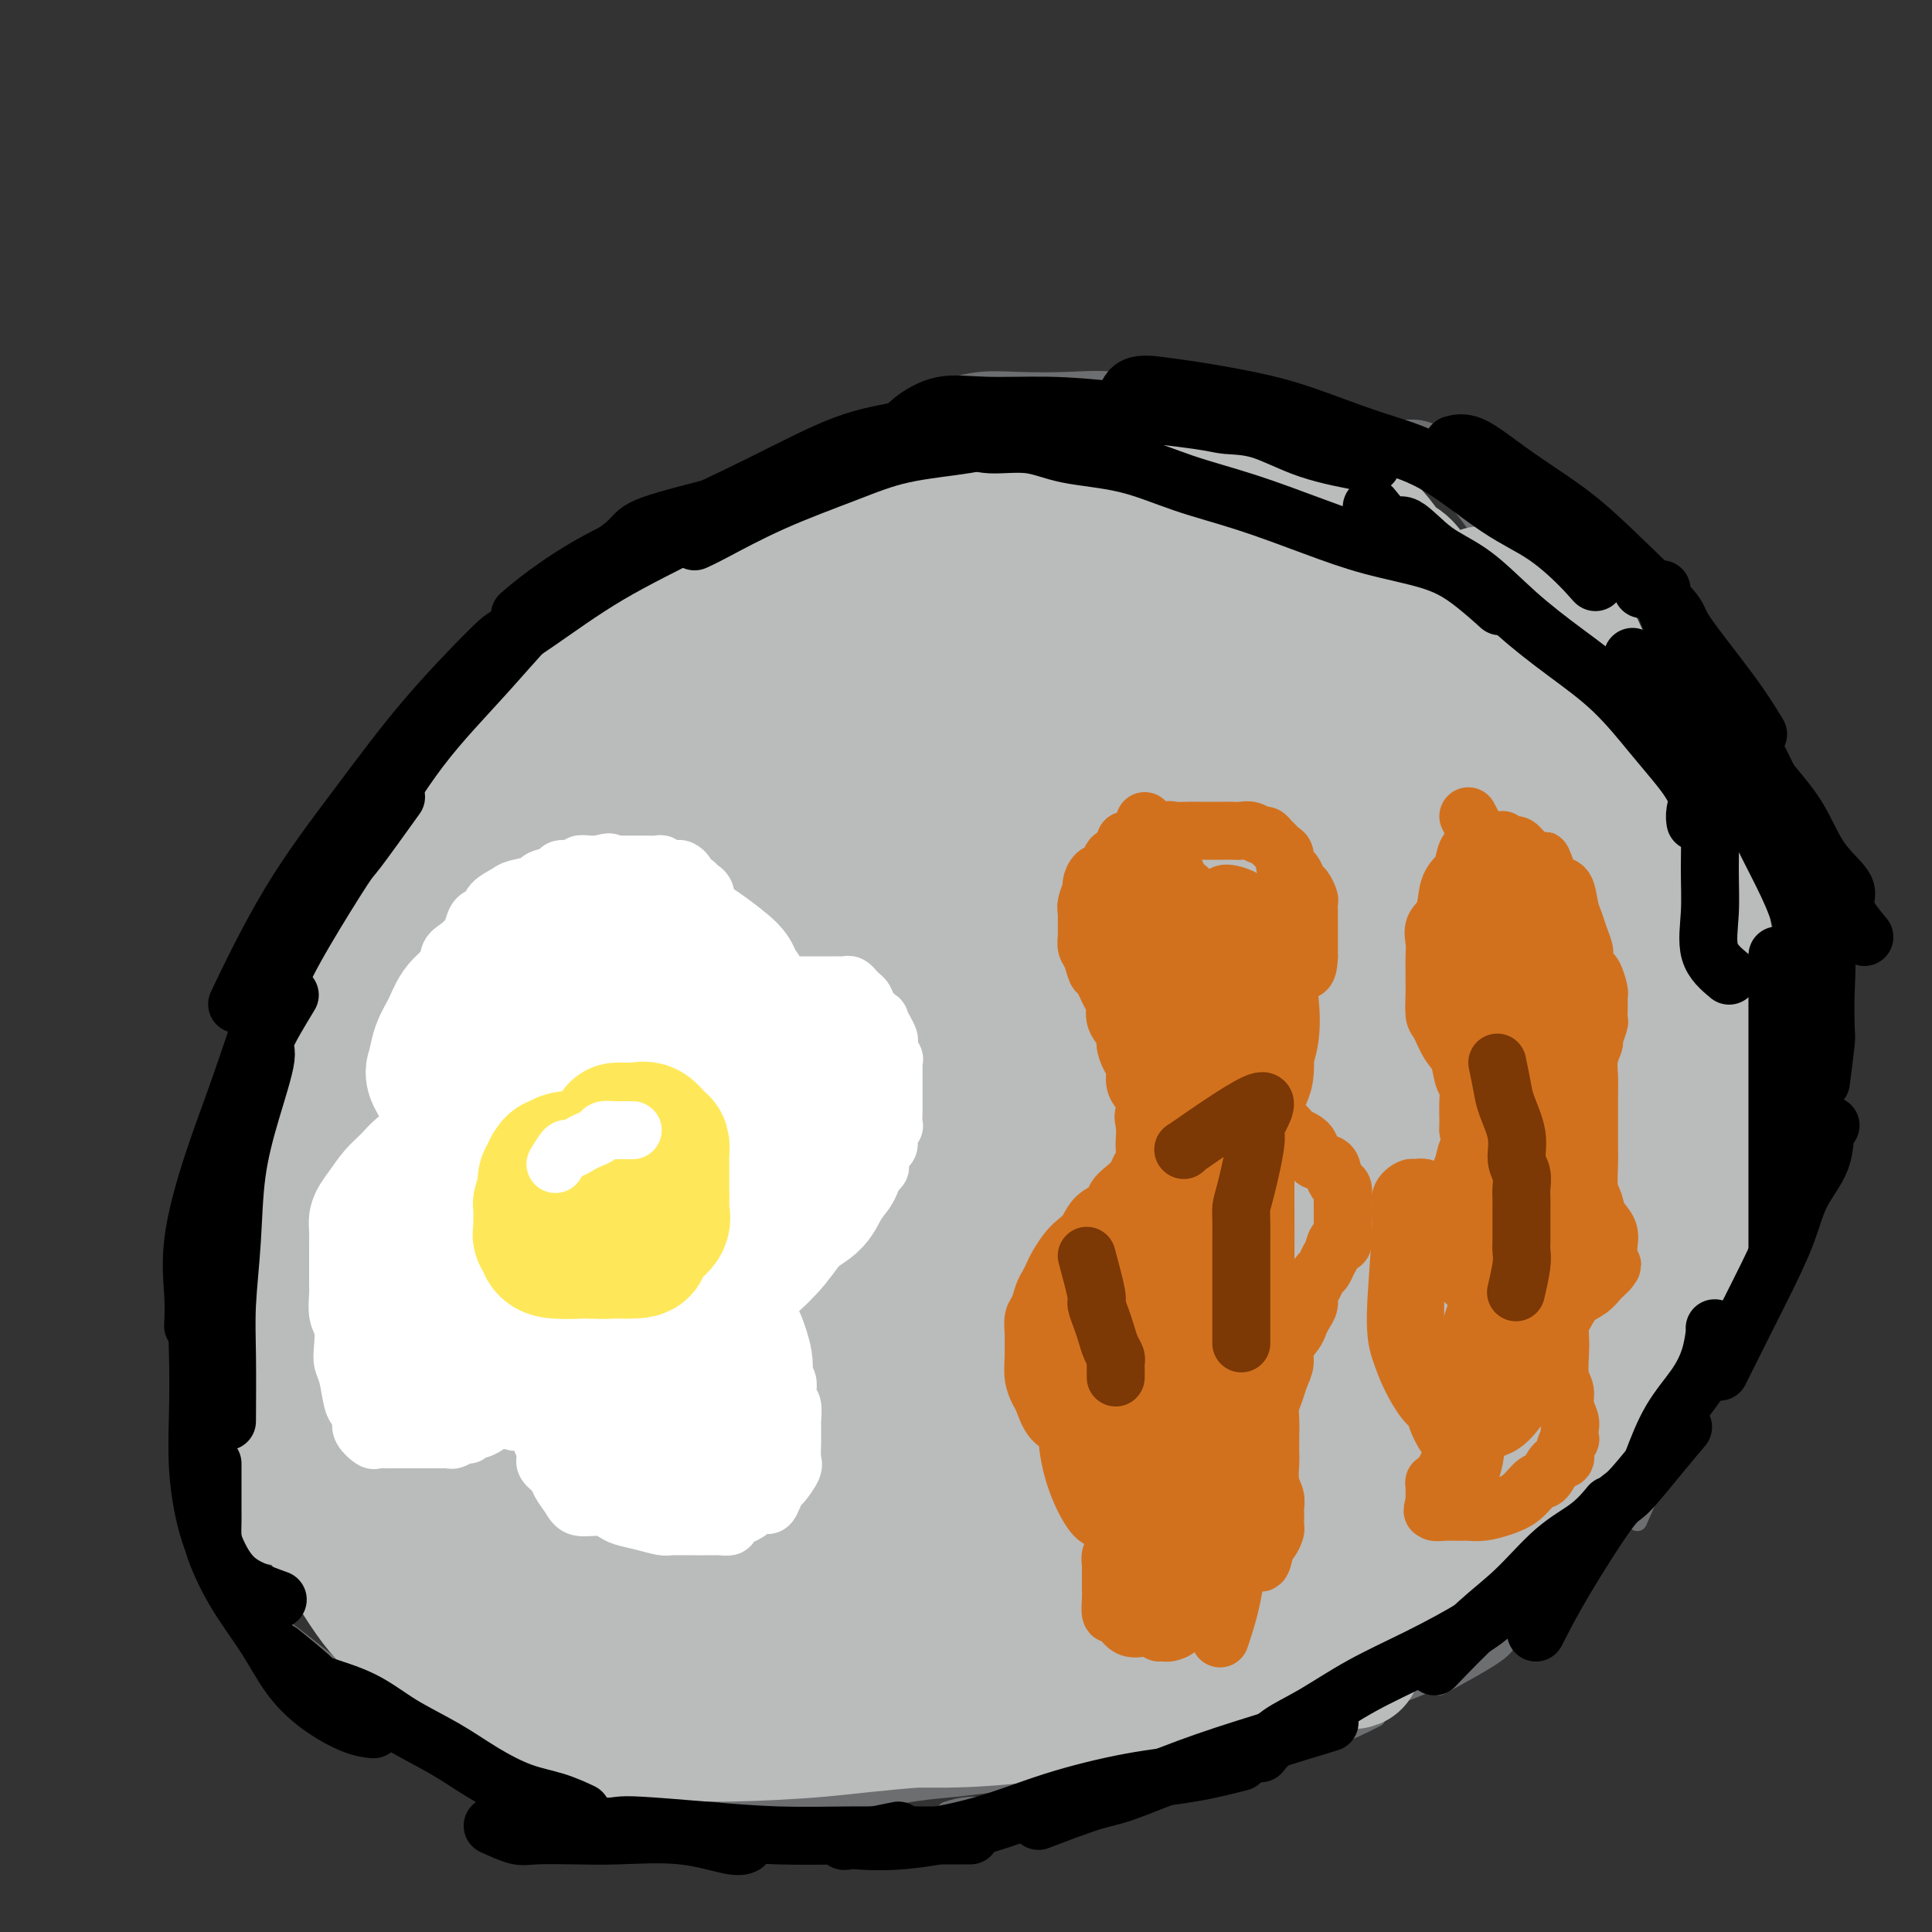 <svg viewBox='0 0 400 400' version='1.1' xmlns='http://www.w3.org/2000/svg' xmlns:xlink='http://www.w3.org/1999/xlink'><rect x="0" y="0" width="400" height="400" fill="#333333" stroke="none"/><g fill='none' stroke='#6D6E70' stroke-width='4' stroke-linecap='round' stroke-linejoin='round'><path d='M151,110c-4.111,1.738 -8.222,3.477 -11,4c-2.778,0.523 -4.224,-0.169 -6,0c-1.776,0.169 -3.883,1.200 -7,3c-3.117,1.800 -7.245,4.369 -11,7c-3.755,2.631 -7.136,5.325 -10,8c-2.864,2.675 -5.212,5.330 -7,8c-1.788,2.670 -3.015,5.355 -4,8c-0.985,2.645 -1.727,5.251 -2,7c-0.273,1.749 -0.078,2.643 0,3c0.078,0.357 0.039,0.179 0,0'/><path d='M134,115c-3.410,0.854 -6.820,1.707 -10,3c-3.180,1.293 -6.129,3.024 -9,5c-2.871,1.976 -5.663,4.196 -9,7c-3.337,2.804 -7.220,6.191 -11,10c-3.780,3.809 -7.458,8.038 -11,13c-3.542,4.962 -6.949,10.655 -10,16c-3.051,5.345 -5.746,10.340 -8,15c-2.254,4.660 -4.068,8.985 -5,14c-0.932,5.015 -0.980,10.718 -1,13c-0.020,2.282 -0.010,1.141 0,0'/><path d='M109,136c-3.633,2.056 -7.266,4.113 -9,5c-1.734,0.887 -1.570,0.605 -3,2c-1.430,1.395 -4.453,4.468 -7,7c-2.547,2.532 -4.616,4.523 -7,8c-2.384,3.477 -5.081,8.440 -8,13c-2.919,4.560 -6.060,8.718 -9,13c-2.940,4.282 -5.677,8.690 -8,14c-2.323,5.310 -4.230,11.522 -6,17c-1.770,5.478 -3.402,10.221 -4,15c-0.598,4.779 -0.161,9.594 0,14c0.161,4.406 0.046,8.402 0,10c-0.046,1.598 -0.023,0.799 0,0'/><path d='M76,180c-2.299,2.855 -4.598,5.710 -7,9c-2.402,3.290 -4.907,7.014 -7,11c-2.093,3.986 -3.776,8.233 -6,13c-2.224,4.767 -4.990,10.052 -7,16c-2.010,5.948 -3.263,12.557 -4,19c-0.737,6.443 -0.957,12.718 -1,18c-0.043,5.282 0.092,9.570 0,15c-0.092,5.430 -0.409,12.000 0,16c0.409,4.000 1.546,5.428 2,6c0.454,0.572 0.227,0.286 0,0'/><path d='M53,252c-2.842,6.356 -5.683,12.712 -7,17c-1.317,4.288 -1.109,6.510 -1,10c0.109,3.490 0.117,8.250 0,13c-0.117,4.750 -0.361,9.490 0,14c0.361,4.510 1.328,8.791 3,13c1.672,4.209 4.049,8.345 5,10c0.951,1.655 0.475,0.827 0,0'/><path d='M55,316c-0.945,3.963 -1.890,7.926 -2,11c-0.110,3.074 0.615,5.260 2,7c1.385,1.740 3.429,3.035 6,5c2.571,1.965 5.671,4.601 9,7c3.329,2.399 6.889,4.563 10,7c3.111,2.437 5.772,5.148 9,7c3.228,1.852 7.023,2.845 10,4c2.977,1.155 5.136,2.473 6,3c0.864,0.527 0.432,0.264 0,0'/><path d='M76,348c1.990,2.992 3.979,5.984 6,8c2.021,2.016 4.073,3.055 7,4c2.927,0.945 6.729,1.795 11,3c4.271,1.205 9.011,2.766 14,4c4.989,1.234 10.228,2.140 14,3c3.772,0.860 6.078,1.674 7,2c0.922,0.326 0.461,0.163 0,0'/><path d='M103,364c1.517,1.686 3.034,3.372 5,4c1.966,0.628 4.381,0.199 7,0c2.619,-0.199 5.443,-0.169 9,0c3.557,0.169 7.848,0.476 12,1c4.152,0.524 8.164,1.264 12,2c3.836,0.736 7.494,1.467 12,2c4.506,0.533 9.859,0.866 12,1c2.141,0.134 1.071,0.067 0,0'/><path d='M151,377c2.388,-0.479 4.776,-0.958 6,-1c1.224,-0.042 1.285,0.354 3,0c1.715,-0.354 5.083,-1.458 8,-2c2.917,-0.542 5.381,-0.524 9,-1c3.619,-0.476 8.392,-1.448 12,-2c3.608,-0.552 6.050,-0.684 9,-1c2.950,-0.316 6.409,-0.817 9,-1c2.591,-0.183 4.313,-0.049 6,0c1.687,0.049 3.339,0.014 4,0c0.661,-0.014 0.330,-0.007 0,0'/><path d='M196,375c1.467,-0.462 2.934,-0.923 5,-1c2.066,-0.077 4.732,0.232 7,0c2.268,-0.232 4.137,-1.005 7,-2c2.863,-0.995 6.719,-2.213 10,-3c3.281,-0.787 5.986,-1.143 9,-2c3.014,-0.857 6.337,-2.216 9,-3c2.663,-0.784 4.665,-0.995 7,-1c2.335,-0.005 5.004,0.195 7,0c1.996,-0.195 3.318,-0.784 4,-1c0.682,-0.216 0.722,-0.058 1,0c0.278,0.058 0.794,0.017 1,0c0.206,-0.017 0.103,-0.008 0,0'/><path d='M244,368c1.924,-0.385 3.848,-0.769 6,-1c2.152,-0.231 4.532,-0.308 7,-1c2.468,-0.692 5.022,-2.000 8,-3c2.978,-1.000 6.379,-1.692 10,-3c3.621,-1.308 7.463,-3.231 9,-4c1.537,-0.769 0.768,-0.385 0,0'/><path d='M298,349c4.853,-2.631 9.707,-5.261 12,-7c2.293,-1.739 2.026,-2.585 3,-4c0.974,-1.415 3.189,-3.398 5,-5c1.811,-1.602 3.217,-2.821 5,-5c1.783,-2.179 3.941,-5.317 5,-7c1.059,-1.683 1.017,-1.909 1,-2c-0.017,-0.091 -0.008,-0.045 0,0'/><path d='M324,326c1.741,-3.325 3.483,-6.650 5,-9c1.517,-2.350 2.810,-3.724 4,-6c1.190,-2.276 2.278,-5.456 4,-8c1.722,-2.544 4.079,-4.454 6,-7c1.921,-2.546 3.406,-5.727 4,-7c0.594,-1.273 0.297,-0.636 0,0'/><path d='M280,356c2.452,-2.156 4.904,-4.312 6,-5c1.096,-0.688 0.837,0.093 2,0c1.163,-0.093 3.746,-1.058 6,-2c2.254,-0.942 4.177,-1.859 6,-3c1.823,-1.141 3.547,-2.506 6,-4c2.453,-1.494 5.635,-3.118 8,-5c2.365,-1.882 3.914,-4.024 6,-6c2.086,-1.976 4.710,-3.788 7,-6c2.290,-2.212 4.246,-4.825 6,-7c1.754,-2.175 3.305,-3.913 5,-6c1.695,-2.087 3.533,-4.523 5,-7c1.467,-2.477 2.562,-4.993 3,-6c0.438,-1.007 0.219,-0.503 0,0'/><path d='M339,315c1.106,-2.498 2.212,-4.995 3,-7c0.788,-2.005 1.257,-3.517 2,-5c0.743,-1.483 1.761,-2.937 3,-5c1.239,-2.063 2.699,-4.736 4,-8c1.301,-3.264 2.442,-7.120 4,-11c1.558,-3.880 3.535,-7.786 5,-11c1.465,-3.214 2.420,-5.737 3,-8c0.580,-2.263 0.784,-4.266 1,-5c0.216,-0.734 0.443,-0.198 0,0c-0.443,0.198 -1.555,0.056 -2,0c-0.445,-0.056 -0.222,-0.028 0,0'/><path d='M355,281c1.035,-3.082 2.070,-6.163 3,-9c0.930,-2.837 1.754,-5.429 2,-8c0.246,-2.571 -0.088,-5.122 0,-8c0.088,-2.878 0.598,-6.084 1,-10c0.402,-3.916 0.696,-8.543 1,-13c0.304,-4.457 0.617,-8.744 1,-13c0.383,-4.256 0.835,-8.482 1,-12c0.165,-3.518 0.044,-6.330 0,-9c-0.044,-2.670 -0.012,-5.199 0,-7c0.012,-1.801 0.003,-2.875 0,-4c-0.003,-1.125 -0.001,-2.303 0,-3c0.001,-0.697 0.000,-0.913 0,-1c-0.000,-0.087 -0.000,-0.043 0,0'/><path d='M360,221c-0.426,-2.689 -0.851,-5.377 -1,-7c-0.149,-1.623 -0.021,-2.180 0,-4c0.021,-1.820 -0.064,-4.903 0,-8c0.064,-3.097 0.277,-6.208 0,-9c-0.277,-2.792 -1.042,-5.264 -2,-9c-0.958,-3.736 -2.107,-8.736 -3,-13c-0.893,-4.264 -1.531,-7.791 -2,-11c-0.469,-3.209 -0.770,-6.100 -1,-9c-0.230,-2.900 -0.387,-5.810 -1,-8c-0.613,-2.190 -1.680,-3.659 -2,-5c-0.320,-1.341 0.106,-2.553 0,-3c-0.106,-0.447 -0.745,-0.128 -1,0c-0.255,0.128 -0.128,0.064 0,0'/><path d='M354,173c-2.049,-2.440 -4.099,-4.881 -5,-7c-0.901,-2.119 -0.655,-3.918 -1,-6c-0.345,-2.082 -1.282,-4.447 -2,-7c-0.718,-2.553 -1.217,-5.293 -2,-8c-0.783,-2.707 -1.850,-5.381 -3,-8c-1.150,-2.619 -2.382,-5.184 -4,-8c-1.618,-2.816 -3.622,-5.883 -6,-9c-2.378,-3.117 -5.132,-6.286 -8,-9c-2.868,-2.714 -5.851,-4.975 -8,-7c-2.149,-2.025 -3.463,-3.814 -5,-5c-1.537,-1.186 -3.296,-1.767 -4,-2c-0.704,-0.233 -0.352,-0.116 0,0'/><path d='M326,127c-3.130,-1.217 -6.261,-2.435 -8,-4c-1.739,-1.565 -2.087,-3.478 -3,-5c-0.913,-1.522 -2.392,-2.653 -4,-4c-1.608,-1.347 -3.344,-2.909 -5,-5c-1.656,-2.091 -3.232,-4.710 -6,-7c-2.768,-2.290 -6.727,-4.249 -10,-6c-3.273,-1.751 -5.858,-3.292 -9,-5c-3.142,-1.708 -6.839,-3.582 -10,-5c-3.161,-1.418 -5.786,-2.380 -8,-3c-2.214,-0.620 -4.016,-0.898 -6,-1c-1.984,-0.102 -4.150,-0.027 -6,0c-1.850,0.027 -3.386,0.008 -4,0c-0.614,-0.008 -0.307,-0.004 0,0'/><path d='M301,92c-2.442,-1.308 -4.885,-2.617 -7,-3c-2.115,-0.383 -3.904,0.158 -6,0c-2.096,-0.158 -4.501,-1.017 -8,-2c-3.499,-0.983 -8.094,-2.092 -12,-3c-3.906,-0.908 -7.123,-1.616 -11,-2c-3.877,-0.384 -8.414,-0.444 -13,-1c-4.586,-0.556 -9.222,-1.609 -13,-2c-3.778,-0.391 -6.698,-0.122 -10,0c-3.302,0.122 -6.987,0.096 -10,0c-3.013,-0.096 -5.354,-0.263 -8,0c-2.646,0.263 -5.597,0.955 -8,2c-2.403,1.045 -4.258,2.441 -5,3c-0.742,0.559 -0.371,0.279 0,0'/><path d='M259,83c-2.273,0.422 -4.545,0.843 -6,1c-1.455,0.157 -2.092,0.048 -4,0c-1.908,-0.048 -5.086,-0.037 -8,0c-2.914,0.037 -5.564,0.099 -9,0c-3.436,-0.099 -7.657,-0.358 -12,0c-4.343,0.358 -8.808,1.332 -13,2c-4.192,0.668 -8.111,1.030 -13,2c-4.889,0.970 -10.746,2.547 -15,4c-4.254,1.453 -6.903,2.781 -11,5c-4.097,2.219 -9.641,5.328 -13,7c-3.359,1.672 -4.531,1.906 -5,2c-0.469,0.094 -0.234,0.047 0,0'/><path d='M202,90c-4.873,0.861 -9.746,1.722 -12,2c-2.254,0.278 -1.890,-0.027 -4,0c-2.110,0.027 -6.693,0.386 -11,1c-4.307,0.614 -8.338,1.482 -13,3c-4.662,1.518 -9.954,3.686 -15,6c-5.046,2.314 -9.848,4.775 -14,7c-4.152,2.225 -7.656,4.214 -10,6c-2.344,1.786 -3.527,3.367 -4,4c-0.473,0.633 -0.237,0.316 0,0'/></g>
<g fill='none' stroke='#BABBBB' stroke-width='28' stroke-linecap='round' stroke-linejoin='round'><path d='M251,133c-1.766,-0.941 -3.531,-1.883 -5,-2c-1.469,-0.117 -2.640,0.590 -5,2c-2.360,1.410 -5.909,3.521 -10,7c-4.091,3.479 -8.723,8.325 -14,13c-5.277,4.675 -11.200,9.179 -18,14c-6.800,4.821 -14.478,9.959 -21,15c-6.522,5.041 -11.889,9.985 -18,15c-6.111,5.015 -12.967,10.102 -18,14c-5.033,3.898 -8.244,6.608 -11,9c-2.756,2.392 -5.056,4.466 -7,6c-1.944,1.534 -3.532,2.528 -4,2c-0.468,-0.528 0.185,-2.579 0,-4c-0.185,-1.421 -1.207,-2.211 0,-5c1.207,-2.789 4.644,-7.576 9,-13c4.356,-5.424 9.633,-11.487 15,-17c5.367,-5.513 10.825,-10.478 16,-15c5.175,-4.522 10.067,-8.602 15,-12c4.933,-3.398 9.908,-6.115 15,-9c5.092,-2.885 10.302,-5.937 14,-8c3.698,-2.063 5.886,-3.138 8,-4c2.114,-0.862 4.155,-1.513 5,-2c0.845,-0.487 0.496,-0.812 0,-1c-0.496,-0.188 -1.138,-0.240 -2,0c-0.862,0.240 -1.945,0.771 -6,3c-4.055,2.229 -11.083,6.155 -19,10c-7.917,3.845 -16.725,7.609 -25,12c-8.275,4.391 -16.019,9.409 -23,13c-6.981,3.591 -13.201,5.756 -18,8c-4.799,2.244 -8.177,4.566 -11,6c-2.823,1.434 -5.092,1.981 -6,2c-0.908,0.019 -0.454,-0.491 0,-1'/><path d='M107,191c-16.871,7.793 -4.049,1.274 4,-4c8.049,-5.274 11.325,-9.304 16,-14c4.675,-4.696 10.750,-10.059 17,-15c6.250,-4.941 12.676,-9.459 19,-14c6.324,-4.541 12.545,-9.105 18,-13c5.455,-3.895 10.145,-7.123 14,-10c3.855,-2.877 6.876,-5.405 9,-7c2.124,-1.595 3.352,-2.258 4,-3c0.648,-0.742 0.717,-1.562 0,-2c-0.717,-0.438 -2.219,-0.492 -5,0c-2.781,0.492 -6.839,1.532 -12,3c-5.161,1.468 -11.424,3.365 -17,6c-5.576,2.635 -10.466,6.007 -16,9c-5.534,2.993 -11.714,5.606 -17,8c-5.286,2.394 -9.679,4.567 -14,7c-4.321,2.433 -8.570,5.125 -12,7c-3.430,1.875 -6.039,2.935 -8,4c-1.961,1.065 -3.273,2.137 -4,3c-0.727,0.863 -0.871,1.518 -1,2c-0.129,0.482 -0.245,0.792 0,1c0.245,0.208 0.852,0.315 3,0c2.148,-0.315 5.838,-1.050 10,-3c4.162,-1.950 8.797,-5.114 13,-8c4.203,-2.886 7.976,-5.494 12,-8c4.024,-2.506 8.301,-4.910 11,-7c2.699,-2.090 3.819,-3.866 5,-5c1.181,-1.134 2.421,-1.624 3,-2c0.579,-0.376 0.495,-0.637 0,-1c-0.495,-0.363 -1.403,-0.829 -2,-1c-0.597,-0.171 -0.885,-0.049 -2,0c-1.115,0.049 -3.058,0.024 -5,0'/><path d='M150,124c-2.807,0.191 -5.324,1.670 -8,3c-2.676,1.330 -5.509,2.511 -8,4c-2.491,1.489 -4.639,3.287 -7,5c-2.361,1.713 -4.936,3.342 -7,5c-2.064,1.658 -3.619,3.344 -5,5c-1.381,1.656 -2.589,3.280 -4,5c-1.411,1.720 -3.024,3.536 -4,5c-0.976,1.464 -1.313,2.575 -2,4c-0.687,1.425 -1.723,3.162 -3,5c-1.277,1.838 -2.794,3.777 -4,6c-1.206,2.223 -2.101,4.731 -3,7c-0.899,2.269 -1.803,4.299 -3,7c-1.197,2.701 -2.689,6.074 -4,9c-1.311,2.926 -2.442,5.405 -3,8c-0.558,2.595 -0.541,5.307 -1,8c-0.459,2.693 -1.392,5.368 -2,7c-0.608,1.632 -0.890,2.222 -1,3c-0.110,0.778 -0.050,1.745 0,2c0.050,0.255 0.088,-0.201 1,-2c0.912,-1.799 2.698,-4.941 5,-9c2.302,-4.059 5.118,-9.034 8,-14c2.882,-4.966 5.828,-9.922 9,-15c3.172,-5.078 6.568,-10.276 9,-14c2.432,-3.724 3.899,-5.973 5,-8c1.101,-2.027 1.837,-3.830 2,-5c0.163,-1.170 -0.245,-1.705 0,-2c0.245,-0.295 1.143,-0.349 0,1c-1.143,1.349 -4.327,4.100 -7,7c-2.673,2.900 -4.837,5.950 -7,9'/><path d='M106,170c-3.806,4.041 -6.321,6.644 -9,10c-2.679,3.356 -5.523,7.467 -8,11c-2.477,3.533 -4.586,6.490 -7,10c-2.414,3.510 -5.131,7.574 -7,11c-1.869,3.426 -2.889,6.214 -4,9c-1.111,2.786 -2.312,5.570 -3,8c-0.688,2.430 -0.863,4.506 -1,6c-0.137,1.494 -0.234,2.406 0,3c0.234,0.594 0.801,0.870 2,1c1.199,0.130 3.030,0.112 5,-1c1.970,-1.112 4.080,-3.319 6,-6c1.920,-2.681 3.652,-5.835 6,-10c2.348,-4.165 5.312,-9.342 8,-14c2.688,-4.658 5.098,-8.799 7,-13c1.902,-4.201 3.295,-8.464 4,-12c0.705,-3.536 0.722,-6.345 1,-9c0.278,-2.655 0.818,-5.155 1,-7c0.182,-1.845 0.005,-3.035 0,-4c-0.005,-0.965 0.163,-1.705 0,-2c-0.163,-0.295 -0.657,-0.146 -1,0c-0.343,0.146 -0.534,0.288 -1,0c-0.466,-0.288 -1.208,-1.007 -2,0c-0.792,1.007 -1.635,3.741 -3,6c-1.365,2.259 -3.252,4.043 -5,6c-1.748,1.957 -3.356,4.086 -5,7c-1.644,2.914 -3.325,6.613 -5,10c-1.675,3.387 -3.344,6.463 -5,10c-1.656,3.537 -3.300,7.536 -5,11c-1.700,3.464 -3.458,6.394 -5,10c-1.542,3.606 -2.869,7.887 -4,11c-1.131,3.113 -2.065,5.056 -3,7'/><path d='M63,239c-4.439,9.946 -2.037,5.311 -1,4c1.037,-1.311 0.709,0.702 1,1c0.291,0.298 1.201,-1.119 3,-4c1.799,-2.881 4.486,-7.227 7,-12c2.514,-4.773 4.856,-9.974 7,-15c2.144,-5.026 4.092,-9.878 6,-14c1.908,-4.122 3.777,-7.514 5,-11c1.223,-3.486 1.801,-7.065 2,-10c0.199,-2.935 0.020,-5.225 0,-7c-0.020,-1.775 0.120,-3.033 0,-4c-0.120,-0.967 -0.500,-1.642 -1,-2c-0.500,-0.358 -1.120,-0.399 -2,0c-0.880,0.399 -2.021,1.238 -3,3c-0.979,1.762 -1.798,4.448 -3,7c-1.202,2.552 -2.789,4.969 -4,8c-1.211,3.031 -2.046,6.676 -3,10c-0.954,3.324 -2.026,6.325 -3,10c-0.974,3.675 -1.850,8.022 -3,12c-1.150,3.978 -2.574,7.585 -4,12c-1.426,4.415 -2.854,9.636 -4,14c-1.146,4.364 -2.009,7.869 -3,12c-0.991,4.131 -2.109,8.888 -3,13c-0.891,4.112 -1.554,7.579 -2,11c-0.446,3.421 -0.675,6.794 -1,10c-0.325,3.206 -0.744,6.244 -1,9c-0.256,2.756 -0.348,5.231 0,7c0.348,1.769 1.135,2.833 2,4c0.865,1.167 1.809,2.436 3,3c1.191,0.564 2.628,0.421 4,0c1.372,-0.421 2.678,-1.120 4,-3c1.322,-1.880 2.661,-4.940 4,-8'/><path d='M70,299c1.797,-3.356 2.288,-6.247 3,-10c0.712,-3.753 1.643,-8.369 2,-13c0.357,-4.631 0.138,-9.279 0,-13c-0.138,-3.721 -0.196,-6.516 0,-9c0.196,-2.484 0.644,-4.659 0,-6c-0.644,-1.341 -2.382,-1.850 -4,-2c-1.618,-0.150 -3.117,0.057 -4,0c-0.883,-0.057 -1.148,-0.378 -2,1c-0.852,1.378 -2.289,4.454 -3,8c-0.711,3.546 -0.696,7.562 -1,12c-0.304,4.438 -0.928,9.297 -1,14c-0.072,4.703 0.407,9.250 1,14c0.593,4.750 1.299,9.704 3,14c1.701,4.296 4.398,7.936 7,12c2.602,4.064 5.110,8.554 8,12c2.890,3.446 6.163,5.848 10,8c3.837,2.152 8.239,4.056 12,5c3.761,0.944 6.881,0.930 10,1c3.119,0.070 6.238,0.224 9,0c2.762,-0.224 5.169,-0.826 7,-2c1.831,-1.174 3.086,-2.922 4,-5c0.914,-2.078 1.487,-4.488 2,-7c0.513,-2.512 0.966,-5.128 0,-8c-0.966,-2.872 -3.352,-6.002 -6,-9c-2.648,-2.998 -5.560,-5.864 -9,-9c-3.440,-3.136 -7.409,-6.541 -11,-9c-3.591,-2.459 -6.805,-3.971 -10,-5c-3.195,-1.029 -6.372,-1.575 -9,-2c-2.628,-0.425 -4.708,-0.730 -6,-1c-1.292,-0.270 -1.798,-0.506 -2,0c-0.202,0.506 -0.101,1.753 0,3'/><path d='M80,293c0.005,1.208 1.016,2.728 3,5c1.984,2.272 4.940,5.298 8,8c3.060,2.702 6.223,5.082 10,8c3.777,2.918 8.166,6.375 12,9c3.834,2.625 7.112,4.417 11,7c3.888,2.583 8.387,5.956 12,8c3.613,2.044 6.341,2.759 9,4c2.659,1.241 5.247,3.009 7,4c1.753,0.991 2.669,1.205 3,1c0.331,-0.205 0.076,-0.829 -2,-2c-2.076,-1.171 -5.975,-2.890 -10,-4c-4.025,-1.110 -8.177,-1.611 -13,-3c-4.823,-1.389 -10.315,-3.664 -15,-6c-4.685,-2.336 -8.561,-4.731 -13,-8c-4.439,-3.269 -9.440,-7.413 -13,-12c-3.560,-4.587 -5.680,-9.618 -8,-15c-2.320,-5.382 -4.842,-11.115 -6,-16c-1.158,-4.885 -0.952,-8.921 -1,-13c-0.048,-4.079 -0.348,-8.199 0,-12c0.348,-3.801 1.346,-7.283 4,-11c2.654,-3.717 6.965,-7.670 12,-11c5.035,-3.330 10.793,-6.036 16,-8c5.207,-1.964 9.861,-3.187 15,-4c5.139,-0.813 10.761,-1.217 15,-1c4.239,0.217 7.094,1.054 10,3c2.906,1.946 5.861,5.002 8,8c2.139,2.998 3.460,5.938 4,9c0.540,3.062 0.299,6.248 0,10c-0.299,3.752 -0.657,8.072 -2,11c-1.343,2.928 -3.672,4.464 -6,6'/><path d='M150,268c-2.313,1.531 -5.095,2.359 -8,3c-2.905,0.641 -5.934,1.096 -9,1c-3.066,-0.096 -6.168,-0.742 -9,-2c-2.832,-1.258 -5.393,-3.127 -7,-5c-1.607,-1.873 -2.260,-3.750 -3,-6c-0.740,-2.250 -1.568,-4.872 -1,-8c0.568,-3.128 2.532,-6.762 6,-11c3.468,-4.238 8.439,-9.080 14,-14c5.561,-4.920 11.711,-9.916 18,-14c6.289,-4.084 12.719,-7.255 19,-10c6.281,-2.745 12.415,-5.066 17,-6c4.585,-0.934 7.621,-0.483 10,0c2.379,0.483 4.100,0.998 5,4c0.900,3.002 0.978,8.491 -1,14c-1.978,5.509 -6.011,11.040 -11,17c-4.989,5.960 -10.933,12.351 -17,18c-6.067,5.649 -12.255,10.558 -19,15c-6.745,4.442 -14.046,8.418 -20,12c-5.954,3.582 -10.562,6.768 -15,8c-4.438,1.232 -8.706,0.508 -12,0c-3.294,-0.508 -5.613,-0.801 -8,-3c-2.387,-2.199 -4.840,-6.302 -6,-11c-1.160,-4.698 -1.025,-9.989 0,-16c1.025,-6.011 2.940,-12.743 7,-20c4.060,-7.257 10.265,-15.041 17,-22c6.735,-6.959 13.999,-13.095 22,-19c8.001,-5.905 16.738,-11.580 25,-16c8.262,-4.420 16.050,-7.587 22,-10c5.950,-2.413 10.064,-4.073 14,-5c3.936,-0.927 7.696,-1.122 10,0c2.304,1.122 3.152,3.561 4,6'/><path d='M214,168c0.828,3.242 0.899,8.348 -1,14c-1.899,5.652 -5.768,11.849 -12,19c-6.232,7.151 -14.828,15.255 -23,22c-8.172,6.745 -15.920,12.131 -24,17c-8.080,4.869 -16.493,9.220 -25,12c-8.507,2.780 -17.108,3.990 -24,5c-6.892,1.010 -12.075,1.819 -17,0c-4.925,-1.819 -9.594,-6.267 -13,-11c-3.406,-4.733 -5.550,-9.750 -7,-15c-1.450,-5.250 -2.205,-10.731 -2,-17c0.205,-6.269 1.372,-13.325 4,-20c2.628,-6.675 6.718,-12.967 12,-19c5.282,-6.033 11.756,-11.806 19,-17c7.244,-5.194 15.259,-9.810 23,-14c7.741,-4.190 15.208,-7.956 23,-11c7.792,-3.044 15.909,-5.368 23,-7c7.091,-1.632 13.154,-2.572 19,-3c5.846,-0.428 11.473,-0.343 16,0c4.527,0.343 7.952,0.946 11,2c3.048,1.054 5.718,2.561 8,4c2.282,1.439 4.177,2.812 5,4c0.823,1.188 0.574,2.192 1,3c0.426,0.808 1.528,1.421 0,2c-1.528,0.579 -5.687,1.126 -11,2c-5.313,0.874 -11.781,2.077 -19,3c-7.219,0.923 -15.188,1.568 -23,2c-7.812,0.432 -15.465,0.652 -23,1c-7.535,0.348 -14.952,0.824 -21,1c-6.048,0.176 -10.728,0.050 -14,0c-3.272,-0.050 -5.136,-0.025 -7,0'/><path d='M112,147c-13.835,0.379 -4.424,-0.674 -1,-2c3.424,-1.326 0.860,-2.924 2,-5c1.140,-2.076 5.984,-4.630 11,-7c5.016,-2.370 10.206,-4.558 17,-7c6.794,-2.442 15.193,-5.139 23,-7c7.807,-1.861 15.021,-2.887 23,-4c7.979,-1.113 16.724,-2.314 24,-3c7.276,-0.686 13.083,-0.858 18,-1c4.917,-0.142 8.944,-0.254 12,0c3.056,0.254 5.141,0.873 7,2c1.859,1.127 3.490,2.761 4,4c0.510,1.239 -0.102,2.083 0,3c0.102,0.917 0.919,1.908 0,3c-0.919,1.092 -3.574,2.285 -8,3c-4.426,0.715 -10.624,0.951 -16,1c-5.376,0.049 -9.931,-0.090 -15,0c-5.069,0.090 -10.653,0.408 -15,0c-4.347,-0.408 -7.456,-1.541 -10,-3c-2.544,-1.459 -4.524,-3.245 -6,-5c-1.476,-1.755 -2.450,-3.481 -3,-5c-0.550,-1.519 -0.677,-2.831 -1,-4c-0.323,-1.169 -0.842,-2.196 0,-3c0.842,-0.804 3.047,-1.385 7,-2c3.953,-0.615 9.656,-1.263 16,-2c6.344,-0.737 13.329,-1.563 20,-2c6.671,-0.437 13.028,-0.484 19,0c5.972,0.484 11.559,1.500 17,3c5.441,1.500 10.737,3.485 15,5c4.263,1.515 7.494,2.562 10,4c2.506,1.438 4.287,3.268 6,5c1.713,1.732 3.356,3.366 5,5'/><path d='M293,123c2.158,2.282 2.054,2.986 2,4c-0.054,1.014 -0.056,2.338 0,3c0.056,0.662 0.170,0.663 0,1c-0.170,0.337 -0.626,1.010 -3,1c-2.374,-0.010 -6.668,-0.704 -12,-1c-5.332,-0.296 -11.704,-0.196 -18,-1c-6.296,-0.804 -12.516,-2.513 -19,-4c-6.484,-1.487 -13.234,-2.751 -20,-4c-6.766,-1.249 -13.550,-2.481 -19,-3c-5.450,-0.519 -9.566,-0.323 -13,-1c-3.434,-0.677 -6.186,-2.225 -8,-3c-1.814,-0.775 -2.689,-0.776 -3,-1c-0.311,-0.224 -0.059,-0.672 0,-1c0.059,-0.328 -0.077,-0.537 0,-1c0.077,-0.463 0.366,-1.181 3,-2c2.634,-0.819 7.613,-1.739 14,-3c6.387,-1.261 14.183,-2.865 22,-4c7.817,-1.135 15.655,-1.803 22,-2c6.345,-0.197 11.197,0.078 16,0c4.803,-0.078 9.556,-0.509 13,0c3.444,0.509 5.578,1.958 8,4c2.422,2.042 5.132,4.677 7,7c1.868,2.323 2.896,4.334 4,7c1.104,2.666 2.286,5.986 3,9c0.714,3.014 0.959,5.720 1,8c0.041,2.280 -0.124,4.132 0,6c0.124,1.868 0.536,3.752 0,5c-0.536,1.248 -2.020,1.860 -3,2c-0.980,0.140 -1.456,-0.193 -2,0c-0.544,0.193 -1.155,0.912 -4,0c-2.845,-0.912 -7.922,-3.456 -13,-6'/><path d='M271,143c-5.999,-2.147 -14.498,-4.514 -22,-6c-7.502,-1.486 -14.008,-2.092 -21,-3c-6.992,-0.908 -14.471,-2.117 -22,-3c-7.529,-0.883 -15.110,-1.441 -21,-2c-5.890,-0.559 -10.090,-1.119 -14,-2c-3.910,-0.881 -7.531,-2.081 -11,-3c-3.469,-0.919 -6.787,-1.556 -9,-2c-2.213,-0.444 -3.321,-0.695 -4,-1c-0.679,-0.305 -0.930,-0.665 -1,-1c-0.070,-0.335 0.042,-0.647 0,-1c-0.042,-0.353 -0.239,-0.749 1,-1c1.239,-0.251 3.914,-0.358 8,-1c4.086,-0.642 9.582,-1.818 15,-3c5.418,-1.182 10.757,-2.370 15,-3c4.243,-0.630 7.391,-0.700 10,-1c2.609,-0.300 4.679,-0.828 6,-1c1.321,-0.172 1.893,0.012 2,0c0.107,-0.012 -0.253,-0.221 -1,0c-0.747,0.221 -1.882,0.872 -5,2c-3.118,1.128 -8.218,2.732 -13,4c-4.782,1.268 -9.246,2.198 -14,3c-4.754,0.802 -9.797,1.476 -14,2c-4.203,0.524 -7.566,0.899 -10,1c-2.434,0.101 -3.939,-0.072 -5,0c-1.061,0.072 -1.676,0.389 -2,0c-0.324,-0.389 -0.355,-1.486 0,-2c0.355,-0.514 1.096,-0.446 4,-1c2.904,-0.554 7.973,-1.730 14,-3c6.027,-1.270 13.014,-2.635 20,-4'/><path d='M177,111c9.835,-1.707 15.422,-1.974 21,-2c5.578,-0.026 11.146,0.187 17,0c5.854,-0.187 11.995,-0.776 17,0c5.005,0.776 8.873,2.916 13,5c4.127,2.084 8.511,4.110 12,7c3.489,2.890 6.083,6.643 9,10c2.917,3.357 6.158,6.316 9,10c2.842,3.684 5.286,8.091 7,12c1.714,3.909 2.698,7.321 4,11c1.302,3.679 2.923,7.626 4,11c1.077,3.374 1.610,6.173 2,9c0.390,2.827 0.637,5.680 1,8c0.363,2.320 0.843,4.106 1,5c0.157,0.894 -0.010,0.895 0,1c0.010,0.105 0.195,0.313 0,-1c-0.195,-1.313 -0.771,-4.147 -2,-8c-1.229,-3.853 -3.113,-8.724 -5,-14c-1.887,-5.276 -3.778,-10.955 -5,-16c-1.222,-5.045 -1.777,-9.456 -2,-14c-0.223,-4.544 -0.115,-9.223 0,-13c0.115,-3.777 0.237,-6.653 1,-9c0.763,-2.347 2.167,-4.165 3,-5c0.833,-0.835 1.094,-0.688 2,-1c0.906,-0.312 2.458,-1.083 4,0c1.542,1.083 3.073,4.019 5,8c1.927,3.981 4.248,9.006 6,14c1.752,4.994 2.933,9.957 5,16c2.067,6.043 5.018,13.165 7,19c1.982,5.835 2.995,10.381 4,15c1.005,4.619 2.003,9.309 3,14'/><path d='M320,203c2.895,12.221 0.633,10.775 0,12c-0.633,1.225 0.365,5.121 1,7c0.635,1.879 0.908,1.742 1,2c0.092,0.258 0.001,0.911 0,0c-0.001,-0.911 0.086,-3.386 0,-7c-0.086,-3.614 -0.345,-8.365 -1,-15c-0.655,-6.635 -1.706,-15.153 -3,-22c-1.294,-6.847 -2.831,-12.023 -4,-18c-1.169,-5.977 -1.972,-12.755 -3,-18c-1.028,-5.245 -2.282,-8.958 -3,-12c-0.718,-3.042 -0.898,-5.414 -1,-7c-0.102,-1.586 -0.124,-2.386 0,-2c0.124,0.386 0.395,1.958 1,4c0.605,2.042 1.545,4.553 3,9c1.455,4.447 3.426,10.829 5,17c1.574,6.171 2.751,12.129 4,18c1.249,5.871 2.571,11.653 4,17c1.429,5.347 2.964,10.259 4,14c1.036,3.741 1.573,6.312 2,9c0.427,2.688 0.744,5.495 1,7c0.256,1.505 0.451,1.710 1,2c0.549,0.290 1.454,0.667 1,-1c-0.454,-1.667 -2.265,-5.377 -4,-10c-1.735,-4.623 -3.393,-10.159 -5,-16c-1.607,-5.841 -3.163,-11.988 -4,-18c-0.837,-6.012 -0.956,-11.888 -1,-17c-0.044,-5.112 -0.013,-9.461 0,-13c0.013,-3.539 0.006,-6.270 0,-9'/><path d='M319,136c-0.164,-6.897 -0.073,-4.638 0,-4c0.073,0.638 0.128,-0.345 1,-1c0.872,-0.655 2.561,-0.982 4,0c1.439,0.982 2.628,3.273 4,7c1.372,3.727 2.928,8.888 4,14c1.072,5.112 1.660,10.173 2,16c0.340,5.827 0.434,12.418 1,18c0.566,5.582 1.606,10.153 2,15c0.394,4.847 0.144,9.969 0,14c-0.144,4.031 -0.181,6.972 0,9c0.181,2.028 0.581,3.142 1,4c0.419,0.858 0.857,1.458 1,1c0.143,-0.458 -0.008,-1.976 0,-5c0.008,-3.024 0.174,-7.556 0,-13c-0.174,-5.444 -0.688,-11.800 -1,-17c-0.312,-5.200 -0.423,-9.245 -1,-14c-0.577,-4.755 -1.618,-10.220 -2,-14c-0.382,-3.780 -0.103,-5.876 0,-8c0.103,-2.124 0.029,-4.278 0,-5c-0.029,-0.722 -0.013,-0.012 0,0c0.013,0.012 0.024,-0.674 1,0c0.976,0.674 2.916,2.708 5,6c2.084,3.292 4.310,7.842 6,12c1.690,4.158 2.844,7.925 4,13c1.156,5.075 2.315,11.456 3,17c0.685,5.544 0.895,10.249 1,15c0.105,4.751 0.105,9.548 0,14c-0.105,4.452 -0.316,8.558 -1,12c-0.684,3.442 -1.842,6.221 -3,9'/><path d='M351,251c-0.781,7.062 -0.735,7.216 -1,8c-0.265,0.784 -0.841,2.199 -1,3c-0.159,0.801 0.101,0.989 0,1c-0.101,0.011 -0.562,-0.156 -1,0c-0.438,0.156 -0.852,0.635 -1,-1c-0.148,-1.635 -0.030,-5.384 0,-10c0.030,-4.616 -0.028,-10.098 0,-15c0.028,-4.902 0.141,-9.223 1,-13c0.859,-3.777 2.464,-7.009 3,-9c0.536,-1.991 0.005,-2.739 0,-3c-0.005,-0.261 0.518,-0.034 1,0c0.482,0.034 0.925,-0.123 1,1c0.075,1.123 -0.218,3.528 0,7c0.218,3.472 0.948,8.012 0,13c-0.948,4.988 -3.572,10.423 -6,16c-2.428,5.577 -4.659,11.295 -8,17c-3.341,5.705 -7.791,11.398 -11,16c-3.209,4.602 -5.176,8.113 -8,12c-2.824,3.887 -6.504,8.150 -9,11c-2.496,2.850 -3.808,4.288 -5,6c-1.192,1.712 -2.266,3.697 -2,3c0.266,-0.697 1.871,-4.075 5,-8c3.129,-3.925 7.781,-8.398 12,-12c4.219,-3.602 8.003,-6.333 11,-9c2.997,-2.667 5.205,-5.272 7,-7c1.795,-1.728 3.175,-2.581 4,-3c0.825,-0.419 1.093,-0.406 1,0c-0.093,0.406 -0.546,1.203 -1,2'/><path d='M343,277c2.451,-1.314 -2.423,3.902 -6,8c-3.577,4.098 -5.858,7.078 -9,11c-3.142,3.922 -7.146,8.785 -11,13c-3.854,4.215 -7.558,7.780 -11,11c-3.442,3.220 -6.623,6.093 -10,9c-3.377,2.907 -6.949,5.847 -10,8c-3.051,2.153 -5.579,3.519 -8,5c-2.421,1.481 -4.733,3.078 -6,4c-1.267,0.922 -1.487,1.169 -2,1c-0.513,-0.169 -1.319,-0.754 0,-3c1.319,-2.246 4.762,-6.153 9,-10c4.238,-3.847 9.271,-7.636 14,-11c4.729,-3.364 9.154,-6.305 13,-9c3.846,-2.695 7.114,-5.146 10,-7c2.886,-1.854 5.389,-3.112 7,-4c1.611,-0.888 2.330,-1.406 3,-2c0.670,-0.594 1.291,-1.264 1,-1c-0.291,0.264 -1.495,1.462 -2,2c-0.505,0.538 -0.311,0.417 -2,2c-1.689,1.583 -5.262,4.870 -9,8c-3.738,3.130 -7.641,6.102 -11,9c-3.359,2.898 -6.174,5.720 -10,8c-3.826,2.280 -8.662,4.016 -13,6c-4.338,1.984 -8.176,4.217 -12,6c-3.824,1.783 -7.633,3.117 -11,4c-3.367,0.883 -6.291,1.315 -9,2c-2.709,0.685 -5.203,1.624 -7,2c-1.797,0.376 -2.899,0.188 -4,0'/><path d='M237,349c-3.649,0.594 -2.771,0.078 -2,0c0.771,-0.078 1.434,0.280 4,0c2.566,-0.280 7.034,-1.199 11,-2c3.966,-0.801 7.429,-1.484 11,-2c3.571,-0.516 7.248,-0.866 10,-1c2.752,-0.134 4.578,-0.052 6,0c1.422,0.052 2.441,0.076 3,0c0.559,-0.076 0.657,-0.251 -1,0c-1.657,0.251 -5.068,0.929 -11,2c-5.932,1.071 -14.384,2.536 -23,4c-8.616,1.464 -17.397,2.928 -25,4c-7.603,1.072 -14.029,1.752 -20,2c-5.971,0.248 -11.488,0.063 -16,0c-4.512,-0.063 -8.021,-0.003 -11,0c-2.979,0.003 -5.428,-0.052 -7,0c-1.572,0.052 -2.266,0.210 -3,0c-0.734,-0.210 -1.508,-0.788 -1,-1c0.508,-0.212 2.299,-0.057 6,0c3.701,0.057 9.313,0.016 14,0c4.687,-0.016 8.450,-0.008 13,0c4.550,0.008 9.886,0.017 14,0c4.114,-0.017 7.005,-0.059 10,0c2.995,0.059 6.095,0.217 8,0c1.905,-0.217 2.614,-0.811 3,-1c0.386,-0.189 0.450,0.026 -2,0c-2.450,-0.026 -7.414,-0.293 -14,0c-6.586,0.293 -14.793,1.147 -23,2'/><path d='M191,356c-9.811,0.700 -14.837,1.449 -21,2c-6.163,0.551 -13.463,0.905 -19,1c-5.537,0.095 -9.311,-0.068 -13,0c-3.689,0.068 -7.294,0.366 -10,0c-2.706,-0.366 -4.515,-1.398 -6,-2c-1.485,-0.602 -2.648,-0.774 -3,-1c-0.352,-0.226 0.105,-0.505 0,-1c-0.105,-0.495 -0.772,-1.204 1,-2c1.772,-0.796 5.983,-1.677 10,-2c4.017,-0.323 7.840,-0.086 13,0c5.160,0.086 11.656,0.023 17,0c5.344,-0.023 9.537,-0.006 14,0c4.463,0.006 9.198,0.002 13,0c3.802,-0.002 6.671,-0.000 9,0c2.329,0.000 4.119,-0.001 5,0c0.881,0.001 0.855,0.004 1,0c0.145,-0.004 0.462,-0.015 -2,0c-2.462,0.015 -7.702,0.057 -14,0c-6.298,-0.057 -13.655,-0.212 -21,0c-7.345,0.212 -14.677,0.790 -21,1c-6.323,0.210 -11.635,0.052 -17,0c-5.365,-0.052 -10.782,0.002 -15,0c-4.218,-0.002 -7.235,-0.059 -9,0c-1.765,0.059 -2.276,0.235 -3,0c-0.724,-0.235 -1.660,-0.880 -1,-1c0.660,-0.120 2.916,0.287 7,0c4.084,-0.287 9.995,-1.268 17,-2c7.005,-0.732 15.104,-1.217 23,-2c7.896,-0.783 15.587,-1.865 24,-3c8.413,-1.135 17.546,-2.324 27,-4c9.454,-1.676 19.227,-3.838 29,-6'/><path d='M226,334c23.530,-4.197 19.354,-5.688 22,-8c2.646,-2.312 12.115,-5.445 18,-8c5.885,-2.555 8.185,-4.531 10,-6c1.815,-1.469 3.145,-2.431 4,-3c0.855,-0.569 1.236,-0.744 0,-1c-1.236,-0.256 -4.088,-0.592 -11,-1c-6.912,-0.408 -17.884,-0.887 -29,0c-11.116,0.887 -22.378,3.141 -32,5c-9.622,1.859 -17.606,3.321 -24,4c-6.394,0.679 -11.199,0.573 -16,1c-4.801,0.427 -9.600,1.386 -13,2c-3.400,0.614 -5.402,0.881 -6,1c-0.598,0.119 0.209,0.089 5,-2c4.791,-2.089 13.568,-6.238 22,-10c8.432,-3.762 16.521,-7.138 26,-11c9.479,-3.862 20.350,-8.211 30,-12c9.650,-3.789 18.081,-7.017 25,-9c6.919,-1.983 12.326,-2.722 16,-3c3.674,-0.278 5.615,-0.097 7,0c1.385,0.097 2.215,0.109 0,2c-2.215,1.891 -7.475,5.662 -16,10c-8.525,4.338 -20.314,9.243 -32,14c-11.686,4.757 -23.270,9.364 -34,13c-10.730,3.636 -20.608,6.299 -30,9c-9.392,2.701 -18.299,5.440 -25,7c-6.701,1.560 -11.196,1.940 -14,2c-2.804,0.060 -3.917,-0.200 -5,0c-1.083,0.200 -2.138,0.862 -1,-1c1.138,-1.862 4.468,-6.246 12,-12c7.532,-5.754 19.266,-12.877 31,-20'/><path d='M166,297c11.676,-7.024 25.368,-14.585 39,-21c13.632,-6.415 27.206,-11.684 39,-16c11.794,-4.316 21.809,-7.680 30,-10c8.191,-2.320 14.558,-3.596 19,-4c4.442,-0.404 6.958,0.062 9,0c2.042,-0.062 3.611,-0.654 1,2c-2.611,2.654 -9.403,8.555 -19,14c-9.597,5.445 -21.999,10.436 -36,16c-14.001,5.564 -29.602,11.701 -43,16c-13.398,4.299 -24.594,6.759 -35,9c-10.406,2.241 -20.023,4.264 -28,5c-7.977,0.736 -14.314,0.184 -19,0c-4.686,-0.184 -7.719,-0.000 -10,-1c-2.281,-1.000 -3.808,-3.183 -4,-8c-0.192,-4.817 0.953,-12.267 7,-21c6.047,-8.733 16.997,-18.749 29,-28c12.003,-9.251 25.060,-17.737 38,-25c12.940,-7.263 25.764,-13.302 38,-18c12.236,-4.698 23.883,-8.057 34,-10c10.117,-1.943 18.704,-2.472 25,-3c6.296,-0.528 10.301,-1.055 13,0c2.699,1.055 4.093,3.692 4,8c-0.093,4.308 -1.671,10.288 -7,17c-5.329,6.712 -14.407,14.155 -24,21c-9.593,6.845 -19.701,13.091 -30,19c-10.299,5.909 -20.790,11.480 -31,16c-10.210,4.520 -20.139,7.987 -28,10c-7.861,2.013 -13.653,2.570 -19,3c-5.347,0.430 -10.247,0.731 -14,0c-3.753,-0.731 -6.358,-2.495 -8,-6c-1.642,-3.505 -2.321,-8.753 -3,-14'/><path d='M133,268c2.218,-6.526 9.262,-15.843 18,-25c8.738,-9.157 19.170,-18.156 30,-26c10.830,-7.844 22.059,-14.533 32,-20c9.941,-5.467 18.593,-9.712 26,-12c7.407,-2.288 13.569,-2.621 18,-3c4.431,-0.379 7.133,-0.805 9,0c1.867,0.805 2.901,2.843 3,6c0.099,3.157 -0.737,7.435 -5,13c-4.263,5.565 -11.953,12.419 -21,19c-9.047,6.581 -19.452,12.891 -30,19c-10.548,6.109 -21.240,12.018 -31,17c-9.760,4.982 -18.587,9.036 -27,12c-8.413,2.964 -16.411,4.838 -22,6c-5.589,1.162 -8.769,1.612 -11,2c-2.231,0.388 -3.514,0.713 -5,-1c-1.486,-1.713 -3.174,-5.464 0,-12c3.174,-6.536 11.211,-15.857 21,-25c9.789,-9.143 21.329,-18.109 34,-27c12.671,-8.891 26.474,-17.709 39,-24c12.526,-6.291 23.775,-10.056 33,-12c9.225,-1.944 16.424,-2.065 22,-2c5.576,0.065 9.527,0.318 12,2c2.473,1.682 3.467,4.793 4,9c0.533,4.207 0.605,9.511 -2,15c-2.605,5.489 -7.886,11.162 -15,17c-7.114,5.838 -16.059,11.840 -25,17c-8.941,5.160 -17.876,9.476 -27,14c-9.124,4.524 -18.435,9.254 -26,12c-7.565,2.746 -13.383,3.509 -18,4c-4.617,0.491 -8.033,0.712 -11,0c-2.967,-0.712 -5.483,-2.356 -8,-4'/><path d='M150,259c-4.074,-2.375 -4.759,-6.314 -3,-13c1.759,-6.686 5.962,-16.120 13,-25c7.038,-8.880 16.912,-17.206 27,-25c10.088,-7.794 20.390,-15.055 30,-21c9.610,-5.945 18.528,-10.573 26,-14c7.472,-3.427 13.500,-5.651 18,-7c4.500,-1.349 7.474,-1.823 9,-2c1.526,-0.177 1.604,-0.059 2,0c0.396,0.059 1.109,0.058 0,2c-1.109,1.942 -4.042,5.828 -10,10c-5.958,4.172 -14.942,8.630 -24,13c-9.058,4.370 -18.191,8.651 -27,12c-8.809,3.349 -17.294,5.766 -25,8c-7.706,2.234 -14.633,4.285 -20,5c-5.367,0.715 -9.173,0.093 -12,0c-2.827,-0.093 -4.673,0.344 -6,0c-1.327,-0.344 -2.133,-1.468 0,-4c2.133,-2.532 7.205,-6.472 14,-11c6.795,-4.528 15.313,-9.646 25,-14c9.687,-4.354 20.542,-7.946 30,-11c9.458,-3.054 17.518,-5.572 25,-7c7.482,-1.428 14.385,-1.766 20,-2c5.615,-0.234 9.941,-0.365 13,1c3.059,1.365 4.851,4.226 6,8c1.149,3.774 1.654,8.461 2,13c0.346,4.539 0.532,8.928 0,14c-0.532,5.072 -1.781,10.826 -3,16c-1.219,5.174 -2.409,9.768 -4,14c-1.591,4.232 -3.582,8.101 -5,11c-1.418,2.899 -2.262,4.828 -3,6c-0.738,1.172 -1.369,1.586 -2,2'/><path d='M266,238c-1.551,2.778 -0.427,0.224 1,-1c1.427,-1.224 3.159,-1.118 8,-4c4.841,-2.882 12.791,-8.751 19,-13c6.209,-4.249 10.675,-6.878 14,-8c3.325,-1.122 5.507,-0.738 7,-1c1.493,-0.262 2.297,-1.171 3,1c0.703,2.171 1.306,7.421 1,12c-0.306,4.579 -1.519,8.488 -3,13c-1.481,4.512 -3.230,9.627 -5,14c-1.770,4.373 -3.563,8.002 -5,12c-1.437,3.998 -2.519,8.363 -4,12c-1.481,3.637 -3.361,6.544 -5,9c-1.639,2.456 -3.038,4.460 -4,6c-0.962,1.540 -1.488,2.615 -2,2c-0.512,-0.615 -1.011,-2.921 2,-7c3.011,-4.079 9.532,-9.931 16,-16c6.468,-6.069 12.881,-12.355 18,-17c5.119,-4.645 8.942,-7.650 12,-10c3.058,-2.350 5.350,-4.047 7,-5c1.650,-0.953 2.660,-1.164 3,-1c0.340,0.164 0.012,0.703 0,1c-0.012,0.297 0.293,0.352 -2,3c-2.293,2.648 -7.184,7.888 -13,13c-5.816,5.112 -12.558,10.095 -19,15c-6.442,4.905 -12.585,9.731 -19,14c-6.415,4.269 -13.101,7.979 -19,11c-5.899,3.021 -11.011,5.352 -15,7c-3.989,1.648 -6.854,2.614 -9,3c-2.146,0.386 -3.573,0.193 -5,0'/><path d='M248,303c-2.493,0.718 -1.726,1.012 0,-2c1.726,-3.012 4.409,-9.330 9,-15c4.591,-5.670 11.089,-10.692 18,-16c6.911,-5.308 14.233,-10.903 19,-14c4.767,-3.097 6.978,-3.696 9,-4c2.022,-0.304 3.855,-0.314 5,0c1.145,0.314 1.602,0.952 2,2c0.398,1.048 0.735,2.508 1,4c0.265,1.492 0.456,3.017 0,7c-0.456,3.983 -1.559,10.424 -2,13c-0.441,2.576 -0.221,1.288 0,0'/></g>
<g fill='none' stroke='#000000' stroke-width='12' stroke-linecap='round' stroke-linejoin='round'><path d='M208,90c-2.175,0.703 -4.350,1.407 -8,2c-3.650,0.593 -8.775,1.077 -13,2c-4.225,0.923 -7.549,2.286 -12,4c-4.451,1.714 -10.028,3.779 -15,6c-4.972,2.221 -9.339,4.598 -12,6c-2.661,1.402 -3.618,1.829 -4,2c-0.382,0.171 -0.191,0.085 0,0'/><path d='M205,87c-2.256,0.049 -4.512,0.099 -6,0c-1.488,-0.099 -2.208,-0.345 -4,0c-1.792,0.345 -4.655,1.282 -8,2c-3.345,0.718 -7.170,1.216 -12,3c-4.830,1.784 -10.664,4.853 -17,8c-6.336,3.147 -13.173,6.371 -19,9c-5.827,2.629 -10.644,4.663 -15,7c-4.356,2.337 -8.250,4.975 -11,7c-2.750,2.025 -4.357,3.436 -5,4c-0.643,0.564 -0.321,0.282 0,0'/><path d='M178,94c1.055,-0.449 2.109,-0.897 2,-1c-0.109,-0.103 -1.382,0.140 -4,1c-2.618,0.860 -6.581,2.336 -12,5c-5.419,2.664 -12.294,6.515 -19,10c-6.706,3.485 -13.245,6.602 -19,10c-5.755,3.398 -10.728,7.076 -15,10c-4.272,2.924 -7.842,5.095 -11,8c-3.158,2.905 -5.902,6.544 -7,8c-1.098,1.456 -0.549,0.728 0,0'/><path d='M148,105c-5.648,1.437 -11.297,2.875 -14,4c-2.703,1.125 -2.462,1.939 -5,4c-2.538,2.061 -7.855,5.370 -13,10c-5.145,4.630 -10.119,10.580 -15,16c-4.881,5.420 -9.669,10.308 -14,16c-4.331,5.692 -8.204,12.186 -12,18c-3.796,5.814 -7.513,10.947 -9,13c-1.487,2.053 -0.743,1.027 0,0'/><path d='M116,125c-3.966,2.394 -7.931,4.788 -10,6c-2.069,1.212 -2.240,1.242 -5,4c-2.760,2.758 -8.107,8.245 -13,14c-4.893,5.755 -9.332,11.780 -14,18c-4.668,6.220 -9.564,12.636 -14,20c-4.436,7.364 -8.410,15.675 -10,19c-1.590,3.325 -0.795,1.662 0,0'/><path d='M82,165c-3.237,4.506 -6.475,9.012 -8,11c-1.525,1.988 -1.338,1.458 -3,4c-1.662,2.542 -5.175,8.157 -8,13c-2.825,4.843 -4.963,8.916 -7,14c-2.037,5.084 -3.971,11.181 -6,17c-2.029,5.819 -4.151,11.360 -6,17c-1.849,5.640 -3.423,11.378 -4,16c-0.577,4.622 -0.155,8.129 0,11c0.155,2.871 0.044,5.106 0,6c-0.044,0.894 -0.022,0.447 0,0'/><path d='M60,206c-2.181,3.603 -4.363,7.206 -5,9c-0.637,1.794 0.270,1.778 0,4c-0.270,2.222 -1.719,6.680 -3,11c-1.281,4.320 -2.396,8.501 -3,13c-0.604,4.499 -0.698,9.316 -1,14c-0.302,4.684 -0.813,9.235 -1,13c-0.187,3.765 -0.050,6.744 0,11c0.050,4.256 0.014,9.787 0,12c-0.014,2.213 -0.007,1.106 0,0'/><path d='M44,254c-0.875,1.840 -1.751,3.680 -2,5c-0.249,1.320 0.128,2.119 0,4c-0.128,1.881 -0.762,4.845 -1,8c-0.238,3.155 -0.081,6.500 0,10c0.081,3.500 0.084,7.154 0,11c-0.084,3.846 -0.256,7.886 0,12c0.256,4.114 0.942,8.304 2,12c1.058,3.696 2.490,6.898 4,9c1.510,2.102 3.099,3.104 5,4c1.901,0.896 4.115,1.684 5,2c0.885,0.316 0.443,0.158 0,0'/><path d='M44,303c-0.002,3.536 -0.005,7.072 0,9c0.005,1.928 0.016,2.249 0,3c-0.016,0.751 -0.060,1.932 0,3c0.060,1.068 0.225,2.024 1,4c0.775,1.976 2.160,4.970 4,8c1.840,3.030 4.136,6.094 6,9c1.864,2.906 3.295,5.654 5,8c1.705,2.346 3.684,4.289 6,6c2.316,1.711 4.970,3.192 7,4c2.030,0.808 3.437,0.945 4,1c0.563,0.055 0.281,0.027 0,0'/><path d='M58,342c2.390,1.946 4.780,3.891 6,5c1.220,1.109 1.271,1.380 3,2c1.729,0.620 5.135,1.587 8,3c2.865,1.413 5.188,3.270 8,5c2.812,1.730 6.113,3.333 9,5c2.887,1.667 5.359,3.400 8,5c2.641,1.600 5.450,3.068 8,4c2.550,0.932 4.840,1.328 7,2c2.160,0.672 4.188,1.621 5,2c0.812,0.379 0.406,0.190 0,0'/><path d='M102,378c1.853,0.844 3.706,1.688 5,2c1.294,0.312 2.030,0.091 4,0c1.970,-0.091 5.172,-0.053 8,0c2.828,0.053 5.280,0.119 9,0c3.720,-0.119 8.709,-0.424 13,0c4.291,0.424 7.886,1.576 10,2c2.114,0.424 2.747,0.121 3,0c0.253,-0.121 0.127,-0.061 0,0'/><path d='M115,376c3.423,0.839 6.845,1.679 9,2c2.155,0.321 3.042,0.125 4,0c0.958,-0.125 1.987,-0.177 5,0c3.013,0.177 8.010,0.583 13,1c4.990,0.417 9.972,0.844 15,1c5.028,0.156 10.100,0.042 15,0c4.900,-0.042 9.627,-0.011 14,0c4.373,0.011 8.392,0.003 10,0c1.608,-0.003 0.804,-0.002 0,0'/><path d='M186,379c-4.106,0.841 -8.211,1.682 -10,2c-1.789,0.318 -1.260,0.112 -1,0c0.260,-0.112 0.252,-0.131 2,0c1.748,0.131 5.254,0.412 10,0c4.746,-0.412 10.734,-1.515 16,-3c5.266,-1.485 9.812,-3.351 15,-5c5.188,-1.649 11.020,-3.081 16,-4c4.980,-0.919 9.110,-1.324 13,-2c3.890,-0.676 7.540,-1.622 9,-2c1.460,-0.378 0.730,-0.189 0,0'/><path d='M215,377c4.157,-1.584 8.314,-3.168 11,-4c2.686,-0.832 3.902,-0.914 7,-2c3.098,-1.086 8.078,-3.178 13,-5c4.922,-1.822 9.787,-3.375 15,-5c5.213,-1.625 10.775,-3.321 13,-4c2.225,-0.679 1.112,-0.339 0,0'/><path d='M261,363c1.125,-1.382 2.251,-2.764 4,-4c1.749,-1.236 4.122,-2.324 7,-4c2.878,-1.676 6.260,-3.938 10,-6c3.740,-2.062 7.838,-3.924 12,-6c4.162,-2.076 8.390,-4.367 11,-6c2.610,-1.633 3.603,-2.610 4,-3c0.397,-0.390 0.199,-0.195 0,0'/><path d='M297,345c3.092,-3.222 6.185,-6.444 9,-9c2.815,-2.556 5.354,-4.447 8,-7c2.646,-2.553 5.400,-5.767 8,-8c2.600,-2.233 5.046,-3.486 7,-5c1.954,-1.514 3.415,-3.290 4,-4c0.585,-0.710 0.292,-0.355 0,0'/><path d='M318,338c1.600,-3.141 3.200,-6.282 6,-11c2.800,-4.718 6.800,-11.013 9,-14c2.200,-2.987 2.600,-2.667 4,-4c1.400,-1.333 3.800,-4.321 6,-7c2.200,-2.679 4.200,-5.051 5,-6c0.800,-0.949 0.400,-0.474 0,0'/><path d='M342,303c1.207,-3.155 2.415,-6.309 4,-9c1.585,-2.691 3.549,-4.917 5,-7c1.451,-2.083 2.389,-4.022 3,-6c0.611,-1.978 0.895,-3.994 1,-5c0.105,-1.006 0.030,-1.002 0,-1c-0.030,0.002 -0.015,0.001 0,0'/><path d='M356,284c1.557,-3.112 3.115,-6.224 4,-8c0.885,-1.776 1.099,-2.216 2,-4c0.901,-1.784 2.489,-4.913 4,-8c1.511,-3.087 2.944,-6.134 4,-9c1.056,-2.866 1.733,-5.553 3,-8c1.267,-2.447 3.123,-4.656 4,-7c0.877,-2.344 0.775,-4.823 1,-6c0.225,-1.177 0.779,-1.050 1,-1c0.221,0.050 0.111,0.025 0,0'/><path d='M368,259c0.000,-2.495 0.000,-4.990 0,-7c0.000,-2.010 0.000,-3.535 0,-6c0.000,-2.465 0.000,-5.872 0,-9c0.000,-3.128 0.000,-5.978 0,-9c0.000,-3.022 0.000,-6.215 0,-9c0.000,-2.785 -0.000,-5.164 0,-8c0.000,-2.836 0.000,-6.131 0,-8c0.000,-1.869 0.000,-2.311 0,-3c0.000,-0.689 0.000,-1.625 0,-2c0.000,-0.375 0.000,-0.187 0,0'/><path d='M377,224c0.420,-3.239 0.839,-6.478 1,-8c0.161,-1.522 0.063,-1.325 0,-3c-0.063,-1.675 -0.092,-5.220 0,-8c0.092,-2.780 0.306,-4.795 0,-8c-0.306,-3.205 -1.132,-7.601 -2,-11c-0.868,-3.399 -1.777,-5.800 -3,-9c-1.223,-3.200 -2.759,-7.197 -4,-10c-1.241,-2.803 -2.188,-4.411 -3,-6c-0.812,-1.589 -1.488,-3.159 -2,-4c-0.512,-0.841 -0.861,-0.955 -1,-1c-0.139,-0.045 -0.070,-0.023 0,0'/><path d='M386,194c-1.814,-2.207 -3.627,-4.413 -4,-6c-0.373,-1.587 0.695,-2.554 0,-4c-0.695,-1.446 -3.151,-3.373 -5,-6c-1.849,-2.627 -3.089,-5.956 -5,-9c-1.911,-3.044 -4.491,-5.803 -7,-9c-2.509,-3.197 -4.945,-6.832 -7,-10c-2.055,-3.168 -3.727,-5.868 -5,-8c-1.273,-2.132 -2.145,-3.695 -3,-5c-0.855,-1.305 -1.692,-2.351 -2,-3c-0.308,-0.649 -0.088,-0.900 0,-1c0.088,-0.100 0.044,-0.050 0,0'/><path d='M368,172c-1.492,-3.959 -2.983,-7.919 -4,-10c-1.017,-2.081 -1.559,-2.284 -2,-3c-0.441,-0.716 -0.780,-1.946 -2,-4c-1.220,-2.054 -3.322,-4.931 -5,-8c-1.678,-3.069 -2.933,-6.329 -4,-9c-1.067,-2.671 -1.946,-4.755 -3,-7c-1.054,-2.245 -2.282,-4.653 -3,-6c-0.718,-1.347 -0.924,-1.632 -1,-2c-0.076,-0.368 -0.022,-0.819 0,-1c0.022,-0.181 0.011,-0.090 0,0'/><path d='M358,202c-1.692,-1.411 -3.384,-2.822 -4,-5c-0.616,-2.178 -0.155,-5.123 0,-8c0.155,-2.877 0.003,-5.684 0,-9c-0.003,-3.316 0.144,-7.139 0,-11c-0.144,-3.861 -0.579,-7.759 -1,-11c-0.421,-3.241 -0.827,-5.825 -1,-9c-0.173,-3.175 -0.113,-6.942 -1,-10c-0.887,-3.058 -2.721,-5.408 -4,-8c-1.279,-2.592 -2.003,-5.427 -3,-7c-0.997,-1.573 -2.269,-1.885 -3,-2c-0.731,-0.115 -0.923,-0.033 -1,0c-0.077,0.033 -0.038,0.016 0,0'/><path d='M364,152c-1.543,-2.531 -3.087,-5.063 -6,-9c-2.913,-3.937 -7.197,-9.280 -9,-12c-1.803,-2.720 -1.125,-2.818 -3,-5c-1.875,-2.182 -6.304,-6.449 -10,-10c-3.696,-3.551 -6.658,-6.388 -10,-9c-3.342,-2.612 -7.064,-5.001 -10,-7c-2.936,-1.999 -5.086,-3.608 -7,-5c-1.914,-1.392 -3.592,-2.567 -5,-3c-1.408,-0.433 -2.545,-0.124 -3,0c-0.455,0.124 -0.227,0.062 0,0'/><path d='M324,111c2.578,3.849 5.157,7.699 6,9c0.843,1.301 -0.049,0.055 -2,-2c-1.951,-2.055 -4.962,-4.917 -8,-7c-3.038,-2.083 -6.102,-3.387 -10,-6c-3.898,-2.613 -8.628,-6.535 -13,-9c-4.372,-2.465 -8.386,-3.472 -13,-5c-4.614,-1.528 -9.828,-3.575 -14,-5c-4.172,-1.425 -7.304,-2.227 -11,-3c-3.696,-0.773 -7.957,-1.516 -11,-2c-3.043,-0.484 -4.867,-0.707 -7,-1c-2.133,-0.293 -4.574,-0.656 -6,0c-1.426,0.656 -1.836,2.330 -2,3c-0.164,0.670 -0.082,0.335 0,0'/><path d='M284,96c-4.556,-0.841 -9.112,-1.682 -13,-3c-3.888,-1.318 -7.107,-3.114 -10,-4c-2.893,-0.886 -5.460,-0.864 -7,-1c-1.540,-0.136 -2.051,-0.431 -6,-1c-3.949,-0.569 -11.334,-1.411 -17,-2c-5.666,-0.589 -9.612,-0.925 -14,-1c-4.388,-0.075 -9.217,0.112 -13,0c-3.783,-0.112 -6.518,-0.524 -9,0c-2.482,0.524 -4.710,1.983 -6,3c-1.290,1.017 -1.640,1.592 -2,2c-0.360,0.408 -0.729,0.649 0,1c0.729,0.351 2.556,0.810 4,1c1.444,0.190 2.505,0.110 4,0c1.495,-0.110 3.424,-0.249 5,0c1.576,0.249 2.800,0.888 5,1c2.200,0.112 5.376,-0.303 8,0c2.624,0.303 4.697,1.322 8,2c3.303,0.678 7.837,1.014 12,2c4.163,0.986 7.956,2.623 12,4c4.044,1.377 8.340,2.495 13,4c4.660,1.505 9.684,3.399 14,5c4.316,1.601 7.924,2.910 12,4c4.076,1.090 8.618,1.962 12,3c3.382,1.038 5.603,2.241 8,4c2.397,1.759 4.971,4.074 6,5c1.029,0.926 0.515,0.463 0,0'/><path d='M284,105c1.483,1.815 2.966,3.631 4,4c1.034,0.369 1.620,-0.707 3,0c1.380,0.707 3.556,3.199 6,5c2.444,1.801 5.157,2.911 8,5c2.843,2.089 5.816,5.158 9,8c3.184,2.842 6.577,5.456 10,8c3.423,2.544 6.875,5.017 10,8c3.125,2.983 5.923,6.477 8,9c2.077,2.523 3.432,4.074 5,6c1.568,1.926 3.348,4.228 4,6c0.652,1.772 0.176,3.016 0,4c-0.176,0.984 -0.050,1.710 0,2c0.050,0.290 0.025,0.145 0,0'/><path d='M338,136c3.675,1.945 7.351,3.890 9,5c1.649,1.110 1.273,1.386 2,3c0.727,1.614 2.557,4.568 4,7c1.443,2.432 2.499,4.343 4,7c1.501,2.657 3.448,6.061 5,9c1.552,2.939 2.708,5.414 4,8c1.292,2.586 2.721,5.282 4,8c1.279,2.718 2.409,5.458 3,8c0.591,2.542 0.643,4.888 1,8c0.357,3.112 1.019,6.992 1,10c-0.019,3.008 -0.720,5.145 -1,6c-0.280,0.855 -0.140,0.427 0,0'/></g>
<g fill='none' stroke='#FFFFFF' stroke-width='12' stroke-linecap='round' stroke-linejoin='round'><path d='M89,228c-0.423,-1.816 -0.847,-3.632 -1,-5c-0.153,-1.368 -0.037,-2.287 0,-3c0.037,-0.713 -0.005,-1.220 0,-2c0.005,-0.780 0.057,-1.832 0,-3c-0.057,-1.168 -0.224,-2.453 0,-3c0.224,-0.547 0.838,-0.358 1,-1c0.162,-0.642 -0.130,-2.115 0,-3c0.130,-0.885 0.682,-1.182 1,-2c0.318,-0.818 0.404,-2.159 1,-3c0.596,-0.841 1.704,-1.184 2,-2c0.296,-0.816 -0.220,-2.106 0,-3c0.220,-0.894 1.177,-1.390 2,-2c0.823,-0.610 1.514,-1.332 2,-2c0.486,-0.668 0.768,-1.282 1,-2c0.232,-0.718 0.416,-1.540 1,-2c0.584,-0.460 1.569,-0.557 2,-1c0.431,-0.443 0.309,-1.232 1,-2c0.691,-0.768 2.196,-1.515 3,-2c0.804,-0.485 0.908,-0.708 2,-1c1.092,-0.292 3.174,-0.653 4,-1c0.826,-0.347 0.397,-0.680 1,-1c0.603,-0.320 2.237,-0.625 3,-1c0.763,-0.375 0.655,-0.818 1,-1c0.345,-0.182 1.144,-0.101 2,0c0.856,0.101 1.771,0.223 2,0c0.229,-0.223 -0.227,-0.792 0,-1c0.227,-0.208 1.138,-0.056 2,0c0.862,0.056 1.675,0.016 2,0c0.325,-0.016 0.163,-0.008 0,0'/><path d='M124,179c3.264,-0.928 1.925,-0.249 2,0c0.075,0.249 1.564,0.067 2,0c0.436,-0.067 -0.183,-0.018 0,0c0.183,0.018 1.166,0.005 2,0c0.834,-0.005 1.519,-0.002 2,0c0.481,0.002 0.758,0.004 1,0c0.242,-0.004 0.450,-0.015 1,0c0.550,0.015 1.442,0.056 2,0c0.558,-0.056 0.781,-0.208 1,0c0.219,0.208 0.435,0.777 1,1c0.565,0.223 1.480,0.101 2,0c0.520,-0.101 0.646,-0.181 1,0c0.354,0.181 0.935,0.622 1,1c0.065,0.378 -0.385,0.693 0,1c0.385,0.307 1.606,0.607 2,1c0.394,0.393 -0.039,0.878 0,1c0.039,0.122 0.550,-0.118 1,0c0.450,0.118 0.837,0.595 1,1c0.163,0.405 0.100,0.737 0,1c-0.100,0.263 -0.237,0.456 0,1c0.237,0.544 0.848,1.440 1,2c0.152,0.560 -0.155,0.784 0,1c0.155,0.216 0.774,0.425 1,1c0.226,0.575 0.061,1.516 0,2c-0.061,0.484 -0.016,0.511 0,1c0.016,0.489 0.004,1.440 0,2c-0.004,0.560 0.002,0.730 0,1c-0.002,0.270 -0.011,0.639 0,1c0.011,0.361 0.041,0.712 0,1c-0.041,0.288 -0.155,0.511 0,1c0.155,0.489 0.577,1.245 1,2'/><path d='M149,202c0.639,2.431 0.735,0.508 1,0c0.265,-0.508 0.697,0.400 1,1c0.303,0.600 0.476,0.893 1,1c0.524,0.107 1.400,0.029 2,0c0.600,-0.029 0.924,-0.008 2,0c1.076,0.008 2.904,0.002 4,0c1.096,-0.002 1.459,-0.001 2,0c0.541,0.001 1.258,0.000 2,0c0.742,-0.000 1.508,-0.000 2,0c0.492,0.000 0.709,0.000 1,0c0.291,-0.000 0.655,-0.000 1,0c0.345,0.000 0.670,0.000 1,0c0.330,-0.000 0.666,-0.000 1,0c0.334,0.000 0.667,0.000 1,0c0.333,-0.000 0.666,-0.001 1,0c0.334,0.001 0.668,0.004 1,0c0.332,-0.004 0.663,-0.016 1,0c0.337,0.016 0.682,0.060 1,0c0.318,-0.060 0.610,-0.224 1,0c0.390,0.224 0.877,0.836 1,1c0.123,0.164 -0.117,-0.120 0,0c0.117,0.120 0.591,0.643 1,1c0.409,0.357 0.753,0.546 1,1c0.247,0.454 0.396,1.172 1,2c0.604,0.828 1.665,1.765 2,2c0.335,0.235 -0.054,-0.233 0,0c0.054,0.233 0.550,1.165 1,2c0.450,0.835 0.852,1.571 1,2c0.148,0.429 0.042,0.551 0,1c-0.042,0.449 -0.021,1.224 0,2'/><path d='M184,218c1.464,2.301 1.124,1.053 1,1c-0.124,-0.053 -0.033,1.089 0,2c0.033,0.911 0.009,1.593 0,2c-0.009,0.407 -0.002,0.541 0,1c0.002,0.459 0.000,1.245 0,2c-0.000,0.755 0.001,1.479 0,2c-0.001,0.521 -0.004,0.839 0,1c0.004,0.161 0.016,0.165 0,1c-0.016,0.835 -0.060,2.500 0,3c0.060,0.500 0.223,-0.165 0,0c-0.223,0.165 -0.831,1.162 -1,2c-0.169,0.838 0.100,1.519 0,2c-0.100,0.481 -0.570,0.762 -1,1c-0.430,0.238 -0.821,0.435 -1,1c-0.179,0.565 -0.147,1.500 0,2c0.147,0.500 0.408,0.566 0,1c-0.408,0.434 -1.484,1.234 -2,2c-0.516,0.766 -0.471,1.496 -1,2c-0.529,0.504 -1.634,0.782 -2,1c-0.366,0.218 0.005,0.377 0,1c-0.005,0.623 -0.385,1.711 -1,2c-0.615,0.289 -1.463,-0.222 -2,0c-0.537,0.222 -0.762,1.176 -1,2c-0.238,0.824 -0.487,1.516 -1,2c-0.513,0.484 -1.288,0.759 -2,1c-0.712,0.241 -1.360,0.449 -2,1c-0.640,0.551 -1.271,1.446 -2,2c-0.729,0.554 -1.556,0.767 -2,1c-0.444,0.233 -0.504,0.486 -1,1c-0.496,0.514 -1.427,1.290 -2,2c-0.573,0.710 -0.786,1.355 -1,2'/><path d='M160,264c-3.812,3.804 -2.342,2.315 -2,2c0.342,-0.315 -0.444,0.546 -1,1c-0.556,0.454 -0.881,0.503 -1,1c-0.119,0.497 -0.032,1.441 0,2c0.032,0.559 0.007,0.732 0,1c-0.007,0.268 0.002,0.631 0,1c-0.002,0.369 -0.015,0.743 0,1c0.015,0.257 0.060,0.397 0,1c-0.060,0.603 -0.223,1.671 0,2c0.223,0.329 0.834,-0.080 1,0c0.166,0.080 -0.113,0.648 0,1c0.113,0.352 0.618,0.489 1,1c0.382,0.511 0.641,1.398 1,2c0.359,0.602 0.817,0.921 1,1c0.183,0.079 0.091,-0.082 0,0c-0.091,0.082 -0.182,0.406 0,1c0.182,0.594 0.636,1.459 1,2c0.364,0.541 0.637,0.759 1,1c0.363,0.241 0.815,0.507 1,1c0.185,0.493 0.102,1.215 0,2c-0.102,0.785 -0.224,1.633 0,2c0.224,0.367 0.792,0.253 1,1c0.208,0.747 0.055,2.354 0,3c-0.055,0.646 -0.013,0.332 0,1c0.013,0.668 -0.003,2.319 0,3c0.003,0.681 0.026,0.391 0,1c-0.026,0.609 -0.101,2.116 0,3c0.101,0.884 0.378,1.144 0,2c-0.378,0.856 -1.409,2.307 -2,3c-0.591,0.693 -0.740,0.626 -1,1c-0.260,0.374 -0.630,1.187 -1,2'/><path d='M160,310c-0.960,2.654 -1.362,1.288 -2,1c-0.638,-0.288 -1.514,0.501 -2,1c-0.486,0.499 -0.582,0.708 -1,1c-0.418,0.292 -1.157,0.667 -2,1c-0.843,0.333 -1.789,0.625 -2,1c-0.211,0.375 0.313,0.832 0,1c-0.313,0.168 -1.464,0.045 -2,0c-0.536,-0.045 -0.459,-0.012 -1,0c-0.541,0.012 -1.701,0.003 -2,0c-0.299,-0.003 0.264,-0.001 0,0c-0.264,0.001 -1.353,0.001 -2,0c-0.647,-0.001 -0.850,-0.003 -1,0c-0.150,0.003 -0.246,0.012 -1,0c-0.754,-0.012 -2.165,-0.044 -3,0c-0.835,0.044 -1.093,0.165 -2,0c-0.907,-0.165 -2.463,-0.617 -4,-1c-1.537,-0.383 -3.055,-0.696 -4,-1c-0.945,-0.304 -1.318,-0.599 -2,-1c-0.682,-0.401 -1.673,-0.908 -3,-1c-1.327,-0.092 -2.990,0.232 -4,0c-1.010,-0.232 -1.366,-1.019 -2,-2c-0.634,-0.981 -1.547,-2.154 -2,-3c-0.453,-0.846 -0.447,-1.363 -1,-2c-0.553,-0.637 -1.664,-1.393 -2,-2c-0.336,-0.607 0.102,-1.067 0,-2c-0.102,-0.933 -0.744,-2.341 -1,-3c-0.256,-0.659 -0.127,-0.569 0,-1c0.127,-0.431 0.250,-1.384 0,-2c-0.250,-0.616 -0.875,-0.897 -1,-1c-0.125,-0.103 0.250,-0.030 0,0c-0.250,0.030 -1.125,0.015 -2,0'/><path d='M109,294c-2.091,-2.785 -1.817,-0.746 -2,0c-0.183,0.746 -0.822,0.200 -1,0c-0.178,-0.200 0.106,-0.053 0,0c-0.106,0.053 -0.602,0.014 -1,0c-0.398,-0.014 -0.697,-0.001 -1,0c-0.303,0.001 -0.610,-0.010 -1,0c-0.390,0.010 -0.864,0.040 -1,0c-0.136,-0.040 0.065,-0.150 0,0c-0.065,0.150 -0.398,0.561 -1,1c-0.602,0.439 -1.475,0.906 -2,1c-0.525,0.094 -0.704,-0.185 -1,0c-0.296,0.185 -0.709,0.834 -1,1c-0.291,0.166 -0.459,-0.152 -1,0c-0.541,0.152 -1.453,0.773 -2,1c-0.547,0.227 -0.728,0.061 -1,0c-0.272,-0.061 -0.636,-0.016 -1,0c-0.364,0.016 -0.727,0.004 -1,0c-0.273,-0.004 -0.454,-0.001 -1,0c-0.546,0.001 -1.456,0.000 -2,0c-0.544,-0.000 -0.722,-0.000 -1,0c-0.278,0.000 -0.656,-0.000 -1,0c-0.344,0.000 -0.654,0.000 -1,0c-0.346,-0.000 -0.727,-0.000 -1,0c-0.273,0.000 -0.439,0.002 -1,0c-0.561,-0.002 -1.517,-0.006 -2,0c-0.483,0.006 -0.494,0.024 -1,0c-0.506,-0.024 -1.507,-0.089 -2,0c-0.493,0.089 -0.479,0.332 -1,0c-0.521,-0.332 -1.577,-1.238 -2,-2c-0.423,-0.762 -0.211,-1.381 0,-2'/><path d='M75,294c-0.642,-1.021 -0.747,-1.574 -1,-2c-0.253,-0.426 -0.655,-0.726 -1,-2c-0.345,-1.274 -0.632,-3.522 -1,-5c-0.368,-1.478 -0.817,-2.185 -1,-3c-0.183,-0.815 -0.102,-1.736 0,-3c0.102,-1.264 0.223,-2.869 0,-4c-0.223,-1.131 -0.792,-1.787 -1,-3c-0.208,-1.213 -0.056,-2.981 0,-4c0.056,-1.019 0.015,-1.287 0,-2c-0.015,-0.713 -0.005,-1.870 0,-3c0.005,-1.130 0.004,-2.231 0,-3c-0.004,-0.769 -0.010,-1.205 0,-2c0.010,-0.795 0.036,-1.949 0,-3c-0.036,-1.051 -0.134,-2.000 0,-3c0.134,-1.000 0.499,-2.053 1,-3c0.501,-0.947 1.137,-1.789 2,-3c0.863,-1.211 1.952,-2.792 3,-4c1.048,-1.208 2.054,-2.042 3,-3c0.946,-0.958 1.831,-2.038 3,-3c1.169,-0.962 2.620,-1.805 4,-3c1.380,-1.195 2.687,-2.744 4,-4c1.313,-1.256 2.632,-2.221 4,-3c1.368,-0.779 2.784,-1.372 4,-2c1.216,-0.628 2.233,-1.292 3,-2c0.767,-0.708 1.283,-1.460 2,-2c0.717,-0.540 1.633,-0.869 2,-1c0.367,-0.131 0.183,-0.066 0,0'/></g>
<g fill='none' stroke='#FFFFFF' stroke-width='28' stroke-linecap='round' stroke-linejoin='round'><path d='M93,228c-1.251,-1.983 -2.502,-3.966 -3,-5c-0.498,-1.034 -0.245,-1.118 0,-2c0.245,-0.882 0.480,-2.561 1,-4c0.520,-1.439 1.325,-2.636 2,-4c0.675,-1.364 1.220,-2.894 2,-4c0.780,-1.106 1.794,-1.789 3,-3c1.206,-1.211 2.602,-2.952 4,-4c1.398,-1.048 2.796,-1.405 4,-2c1.204,-0.595 2.213,-1.428 3,-2c0.787,-0.572 1.350,-0.882 2,-1c0.650,-0.118 1.386,-0.046 2,0c0.614,0.046 1.105,0.064 2,0c0.895,-0.064 2.194,-0.210 3,0c0.806,0.210 1.120,0.776 2,1c0.880,0.224 2.327,0.106 3,0c0.673,-0.106 0.573,-0.202 1,0c0.427,0.202 1.382,0.700 2,1c0.618,0.300 0.898,0.400 1,1c0.102,0.600 0.027,1.700 0,2c-0.027,0.300 -0.005,-0.201 0,0c0.005,0.201 -0.006,1.104 0,2c0.006,0.896 0.029,1.784 0,2c-0.029,0.216 -0.109,-0.241 0,0c0.109,0.241 0.409,1.182 0,2c-0.409,0.818 -1.527,1.515 -2,2c-0.473,0.485 -0.301,0.757 -1,1c-0.699,0.243 -2.267,0.457 -3,1c-0.733,0.543 -0.629,1.413 -1,2c-0.371,0.587 -1.215,0.889 -2,1c-0.785,0.111 -1.510,0.032 -2,0c-0.490,-0.032 -0.745,-0.016 -1,0'/><path d='M115,215c-1.486,0.765 -0.202,0.178 0,0c0.202,-0.178 -0.679,0.052 -1,0c-0.321,-0.052 -0.084,-0.385 0,-1c0.084,-0.615 0.014,-1.513 0,-2c-0.014,-0.487 0.027,-0.564 0,-1c-0.027,-0.436 -0.121,-1.230 0,-2c0.121,-0.770 0.459,-1.517 1,-2c0.541,-0.483 1.286,-0.703 2,-1c0.714,-0.297 1.398,-0.672 2,-1c0.602,-0.328 1.124,-0.610 2,-1c0.876,-0.390 2.108,-0.889 3,-1c0.892,-0.111 1.443,0.167 2,0c0.557,-0.167 1.119,-0.779 2,-1c0.881,-0.221 2.081,-0.053 3,0c0.919,0.053 1.557,-0.011 2,0c0.443,0.011 0.692,0.097 1,0c0.308,-0.097 0.675,-0.378 1,0c0.325,0.378 0.609,1.414 1,2c0.391,0.586 0.889,0.720 1,1c0.111,0.280 -0.165,0.706 0,1c0.165,0.294 0.771,0.458 1,1c0.229,0.542 0.080,1.464 0,2c-0.080,0.536 -0.090,0.688 0,1c0.090,0.312 0.282,0.785 0,1c-0.282,0.215 -1.037,0.173 -2,0c-0.963,-0.173 -2.132,-0.478 -3,-1c-0.868,-0.522 -1.434,-1.261 -2,-2'/><path d='M131,208c-1.492,-0.715 -1.720,-1.502 -2,-2c-0.280,-0.498 -0.610,-0.708 -1,-1c-0.390,-0.292 -0.841,-0.667 -1,-1c-0.159,-0.333 -0.028,-0.623 0,-1c0.028,-0.377 -0.048,-0.841 0,-1c0.048,-0.159 0.219,-0.014 1,0c0.781,0.014 2.172,-0.102 3,0c0.828,0.102 1.093,0.421 2,1c0.907,0.579 2.455,1.418 4,2c1.545,0.582 3.086,0.907 4,2c0.914,1.093 1.201,2.954 2,4c0.799,1.046 2.109,1.275 3,2c0.891,0.725 1.363,1.944 2,3c0.637,1.056 1.438,1.949 2,3c0.562,1.051 0.885,2.261 1,3c0.115,0.739 0.024,1.006 0,2c-0.024,0.994 0.020,2.714 0,4c-0.020,1.286 -0.104,2.138 0,3c0.104,0.862 0.396,1.734 0,3c-0.396,1.266 -1.479,2.927 -2,4c-0.521,1.073 -0.479,1.558 -1,2c-0.521,0.442 -1.604,0.839 -2,1c-0.396,0.161 -0.106,0.085 0,0c0.106,-0.085 0.028,-0.177 0,-1c-0.028,-0.823 -0.008,-2.375 0,-4c0.008,-1.625 0.002,-3.321 0,-5c-0.002,-1.679 -0.001,-3.339 0,-5'/><path d='M146,226c0.166,-2.821 0.580,-2.375 1,-3c0.420,-0.625 0.844,-2.322 1,-3c0.156,-0.678 0.042,-0.339 0,-1c-0.042,-0.661 -0.011,-2.324 0,-3c0.011,-0.676 0.004,-0.365 0,-1c-0.004,-0.635 -0.003,-2.215 0,-3c0.003,-0.785 0.009,-0.774 0,-1c-0.009,-0.226 -0.034,-0.691 0,-1c0.034,-0.309 0.128,-0.464 0,-1c-0.128,-0.536 -0.476,-1.453 -1,-2c-0.524,-0.547 -1.223,-0.724 -2,-1c-0.777,-0.276 -1.632,-0.651 -3,-1c-1.368,-0.349 -3.249,-0.671 -4,-1c-0.751,-0.329 -0.372,-0.664 -1,-1c-0.628,-0.336 -2.262,-0.672 -3,-1c-0.738,-0.328 -0.580,-0.646 -1,-1c-0.420,-0.354 -1.418,-0.743 -2,-1c-0.582,-0.257 -0.748,-0.383 -1,-1c-0.252,-0.617 -0.589,-1.724 -1,-2c-0.411,-0.276 -0.895,0.281 -1,0c-0.105,-0.281 0.168,-1.400 0,-2c-0.168,-0.600 -0.776,-0.682 -1,-1c-0.224,-0.318 -0.065,-0.874 0,-1c0.065,-0.126 0.037,0.176 0,0c-0.037,-0.176 -0.082,-0.831 0,-1c0.082,-0.169 0.291,0.147 1,0c0.709,-0.147 1.917,-0.756 3,-1c1.083,-0.244 2.042,-0.122 3,0'/><path d='M134,191c1.622,-0.557 2.176,-0.451 3,0c0.824,0.451 1.918,1.247 3,2c1.082,0.753 2.153,1.464 3,2c0.847,0.536 1.469,0.898 3,2c1.531,1.102 3.969,2.944 5,4c1.031,1.056 0.654,1.325 1,2c0.346,0.675 1.413,1.754 2,3c0.587,1.246 0.693,2.657 1,4c0.307,1.343 0.815,2.617 1,4c0.185,1.383 0.046,2.876 0,4c-0.046,1.124 -0.000,1.879 0,3c0.000,1.121 -0.045,2.608 0,4c0.045,1.392 0.181,2.687 0,4c-0.181,1.313 -0.678,2.642 -1,4c-0.322,1.358 -0.468,2.745 -1,4c-0.532,1.255 -1.449,2.378 -2,3c-0.551,0.622 -0.735,0.744 -1,1c-0.265,0.256 -0.609,0.645 -1,1c-0.391,0.355 -0.828,0.677 -1,0c-0.172,-0.677 -0.080,-2.353 0,-4c0.080,-1.647 0.147,-3.266 0,-5c-0.147,-1.734 -0.508,-3.582 0,-5c0.508,-1.418 1.885,-2.405 3,-4c1.115,-1.595 1.969,-3.799 3,-5c1.031,-1.201 2.239,-1.400 3,-2c0.761,-0.600 1.075,-1.600 2,-2c0.925,-0.400 2.463,-0.200 4,0'/><path d='M164,215c1.511,-0.575 0.790,-0.013 1,0c0.210,0.013 1.351,-0.522 2,0c0.649,0.522 0.805,2.101 1,3c0.195,0.899 0.431,1.117 1,2c0.569,0.883 1.473,2.432 2,3c0.527,0.568 0.677,0.156 1,1c0.323,0.844 0.819,2.944 1,4c0.181,1.056 0.046,1.069 0,2c-0.046,0.931 -0.005,2.780 0,4c0.005,1.220 -0.027,1.811 0,3c0.027,1.189 0.114,2.977 0,4c-0.114,1.023 -0.430,1.279 -1,2c-0.570,0.721 -1.394,1.905 -2,3c-0.606,1.095 -0.993,2.102 -2,3c-1.007,0.898 -2.632,1.686 -4,3c-1.368,1.314 -2.477,3.154 -4,5c-1.523,1.846 -3.459,3.699 -5,5c-1.541,1.301 -2.686,2.051 -4,3c-1.314,0.949 -2.797,2.096 -4,3c-1.203,0.904 -2.128,1.563 -3,2c-0.872,0.437 -1.692,0.652 -2,1c-0.308,0.348 -0.104,0.829 0,1c0.104,0.171 0.108,0.031 0,0c-0.108,-0.031 -0.326,0.047 0,0c0.326,-0.047 1.198,-0.220 2,-1c0.802,-0.780 1.535,-2.168 2,-3c0.465,-0.832 0.664,-1.109 1,-2c0.336,-0.891 0.810,-2.398 1,-3c0.190,-0.602 0.095,-0.301 0,0'/><path d='M148,263c0.923,-1.684 0.230,-1.392 0,-1c-0.230,0.392 0.001,0.886 0,2c-0.001,1.114 -0.235,2.848 -1,5c-0.765,2.152 -2.063,4.723 -3,7c-0.937,2.277 -1.514,4.259 -2,6c-0.486,1.741 -0.882,3.242 -1,5c-0.118,1.758 0.040,3.775 0,5c-0.040,1.225 -0.278,1.658 0,2c0.278,0.342 1.073,0.594 2,1c0.927,0.406 1.987,0.968 3,1c1.013,0.032 1.979,-0.465 3,-1c1.021,-0.535 2.098,-1.109 3,-3c0.902,-1.891 1.630,-5.099 2,-7c0.370,-1.901 0.382,-2.496 0,-4c-0.382,-1.504 -1.160,-3.919 -2,-5c-0.840,-1.081 -1.744,-0.828 -3,-1c-1.256,-0.172 -2.866,-0.768 -4,-1c-1.134,-0.232 -1.793,-0.100 -3,0c-1.207,0.100 -2.964,0.168 -4,1c-1.036,0.832 -1.353,2.429 -2,4c-0.647,1.571 -1.626,3.118 -2,5c-0.374,1.882 -0.145,4.101 0,6c0.145,1.899 0.206,3.479 0,5c-0.206,1.521 -0.680,2.984 0,4c0.680,1.016 2.515,1.585 4,2c1.485,0.415 2.619,0.678 4,1c1.381,0.322 3.009,0.705 4,0c0.991,-0.705 1.344,-2.497 2,-4c0.656,-1.503 1.616,-2.715 2,-4c0.384,-1.285 0.192,-2.642 0,-4'/><path d='M150,290c0.462,-2.824 -0.383,-3.883 -2,-5c-1.617,-1.117 -4.006,-2.293 -6,-3c-1.994,-0.707 -3.592,-0.946 -5,-1c-1.408,-0.054 -2.626,0.075 -4,0c-1.374,-0.075 -2.904,-0.356 -4,0c-1.096,0.356 -1.756,1.348 -2,2c-0.244,0.652 -0.070,0.963 0,2c0.070,1.037 0.037,2.799 0,4c-0.037,1.201 -0.079,1.842 0,3c0.079,1.158 0.280,2.835 1,4c0.720,1.165 1.961,1.818 3,2c1.039,0.182 1.876,-0.107 3,0c1.124,0.107 2.535,0.611 4,0c1.465,-0.611 2.984,-2.338 4,-4c1.016,-1.662 1.529,-3.258 2,-5c0.471,-1.742 0.899,-3.631 1,-6c0.101,-2.369 -0.127,-5.219 0,-7c0.127,-1.781 0.609,-2.494 0,-4c-0.609,-1.506 -2.308,-3.806 -3,-6c-0.692,-2.194 -0.377,-4.283 -1,-6c-0.623,-1.717 -2.182,-3.061 -3,-5c-0.818,-1.939 -0.893,-4.471 -1,-6c-0.107,-1.529 -0.244,-2.055 -1,-3c-0.756,-0.945 -2.131,-2.310 -3,-3c-0.869,-0.690 -1.232,-0.707 -2,-1c-0.768,-0.293 -1.941,-0.864 -3,-1c-1.059,-0.136 -2.005,0.162 -3,0c-0.995,-0.162 -2.040,-0.786 -3,-1c-0.960,-0.214 -1.835,-0.019 -3,0c-1.165,0.019 -2.618,-0.137 -4,0c-1.382,0.137 -2.691,0.569 -4,1'/><path d='M111,241c-3.876,0.324 -2.565,2.135 -3,4c-0.435,1.865 -2.616,3.785 -4,6c-1.384,2.215 -1.970,4.723 -3,7c-1.030,2.277 -2.502,4.321 -3,6c-0.498,1.679 -0.021,2.993 0,4c0.021,1.007 -0.414,1.708 0,2c0.414,0.292 1.678,0.176 3,0c1.322,-0.176 2.702,-0.414 5,-2c2.298,-1.586 5.515,-4.522 8,-7c2.485,-2.478 4.239,-4.499 6,-7c1.761,-2.501 3.531,-5.483 5,-8c1.469,-2.517 2.638,-4.569 3,-6c0.362,-1.431 -0.082,-2.241 0,-3c0.082,-0.759 0.691,-1.468 0,-2c-0.691,-0.532 -2.683,-0.888 -4,-1c-1.317,-0.112 -1.958,0.021 -3,0c-1.042,-0.021 -2.485,-0.197 -4,0c-1.515,0.197 -3.103,0.765 -5,2c-1.897,1.235 -4.102,3.136 -6,5c-1.898,1.864 -3.489,3.690 -5,6c-1.511,2.310 -2.942,5.105 -4,7c-1.058,1.895 -1.743,2.891 -2,4c-0.257,1.109 -0.087,2.333 0,3c0.087,0.667 0.092,0.779 1,1c0.908,0.221 2.718,0.551 5,0c2.282,-0.551 5.035,-1.984 8,-4c2.965,-2.016 6.143,-4.615 9,-7c2.857,-2.385 5.395,-4.557 8,-7c2.605,-2.443 5.278,-5.158 7,-7c1.722,-1.842 2.492,-2.812 3,-4c0.508,-1.188 0.754,-2.594 1,-4'/><path d='M137,229c0.726,-1.585 0.539,-1.549 0,-2c-0.539,-0.451 -1.432,-1.390 -2,-2c-0.568,-0.610 -0.811,-0.891 -2,-1c-1.189,-0.109 -3.325,-0.046 -5,0c-1.675,0.046 -2.891,0.076 -4,0c-1.109,-0.076 -2.113,-0.257 -4,0c-1.887,0.257 -4.658,0.953 -7,2c-2.342,1.047 -4.256,2.445 -6,4c-1.744,1.555 -3.318,3.265 -5,5c-1.682,1.735 -3.474,3.494 -5,5c-1.526,1.506 -2.787,2.760 -4,4c-1.213,1.240 -2.377,2.466 -3,4c-0.623,1.534 -0.705,3.378 -1,5c-0.295,1.622 -0.803,3.024 -1,4c-0.197,0.976 -0.082,1.528 0,2c0.082,0.472 0.131,0.865 1,1c0.869,0.135 2.558,0.013 4,0c1.442,-0.013 2.636,0.085 4,-1c1.364,-1.085 2.896,-3.351 4,-5c1.104,-1.649 1.779,-2.680 2,-4c0.221,-1.320 -0.013,-2.929 0,-4c0.013,-1.071 0.273,-1.606 0,-2c-0.273,-0.394 -1.077,-0.648 -2,-1c-0.923,-0.352 -1.963,-0.801 -3,-1c-1.037,-0.199 -2.070,-0.148 -3,0c-0.930,0.148 -1.755,0.394 -3,1c-1.245,0.606 -2.908,1.571 -4,3c-1.092,1.429 -1.612,3.321 -2,5c-0.388,1.679 -0.643,3.144 -1,5c-0.357,1.856 -0.816,4.102 -1,6c-0.184,1.898 -0.092,3.449 0,5'/><path d='M84,267c-0.634,4.073 -0.218,3.757 0,4c0.218,0.243 0.237,1.046 0,2c-0.237,0.954 -0.731,2.058 0,3c0.731,0.942 2.688,1.721 4,2c1.312,0.279 1.980,0.056 3,0c1.020,-0.056 2.392,0.054 4,0c1.608,-0.054 3.450,-0.272 5,-1c1.550,-0.728 2.807,-1.964 4,-3c1.193,-1.036 2.323,-1.871 3,-3c0.677,-1.129 0.903,-2.552 1,-3c0.097,-0.448 0.067,0.080 0,0c-0.067,-0.080 -0.171,-0.769 -1,-1c-0.829,-0.231 -2.384,-0.006 -4,0c-1.616,0.006 -3.295,-0.209 -5,0c-1.705,0.209 -3.437,0.843 -5,2c-1.563,1.157 -2.958,2.839 -4,4c-1.042,1.161 -1.731,1.803 -2,3c-0.269,1.197 -0.117,2.949 0,4c0.117,1.051 0.201,1.403 0,2c-0.201,0.597 -0.685,1.441 0,2c0.685,0.559 2.540,0.835 4,1c1.460,0.165 2.525,0.221 4,0c1.475,-0.221 3.361,-0.717 5,-2c1.639,-1.283 3.030,-3.353 4,-5c0.970,-1.647 1.519,-2.872 2,-4c0.481,-1.128 0.895,-2.159 1,-3c0.105,-0.841 -0.099,-1.493 0,-2c0.099,-0.507 0.501,-0.868 0,-1c-0.501,-0.132 -1.904,-0.036 -3,0c-1.096,0.036 -1.885,0.010 -3,0c-1.115,-0.010 -2.558,-0.005 -4,0'/><path d='M97,268c-2.244,0.551 -2.854,1.929 -4,3c-1.146,1.071 -2.829,1.836 -4,3c-1.171,1.164 -1.831,2.727 -2,4c-0.169,1.273 0.153,2.257 0,3c-0.153,0.743 -0.783,1.247 -1,2c-0.217,0.753 -0.022,1.757 0,2c0.022,0.243 -0.128,-0.275 0,0c0.128,0.275 0.534,1.343 2,2c1.466,0.657 3.990,0.902 5,1c1.010,0.098 0.505,0.049 0,0'/></g>
<g fill='none' stroke='#FEE859' stroke-width='28' stroke-linecap='round' stroke-linejoin='round'><path d='M120,245c-2.030,-1.984 -4.061,-3.967 -5,-4c-0.939,-0.033 -0.788,1.886 -1,3c-0.212,1.114 -0.789,1.425 -1,2c-0.211,0.575 -0.058,1.414 0,2c0.058,0.586 0.020,0.917 0,2c-0.020,1.083 -0.022,2.917 0,4c0.022,1.083 0.067,1.414 0,2c-0.067,0.586 -0.247,1.425 0,2c0.247,0.575 0.920,0.884 2,1c1.080,0.116 2.568,0.038 4,0c1.432,-0.038 2.807,-0.037 4,0c1.193,0.037 2.204,0.109 3,0c0.796,-0.109 1.376,-0.400 2,-1c0.624,-0.600 1.292,-1.508 2,-2c0.708,-0.492 1.457,-0.569 2,-1c0.543,-0.431 0.879,-1.218 1,-2c0.121,-0.782 0.026,-1.561 0,-2c-0.026,-0.439 0.018,-0.537 0,-1c-0.018,-0.463 -0.098,-1.289 0,-2c0.098,-0.711 0.372,-1.307 0,-2c-0.372,-0.693 -1.392,-1.484 -2,-2c-0.608,-0.516 -0.804,-0.758 -1,-1'/><path d='M130,243c-0.926,-2.016 -1.739,-2.057 -2,-2c-0.261,0.057 0.032,0.211 0,0c-0.032,-0.211 -0.390,-0.789 -1,-1c-0.610,-0.211 -1.473,-0.057 -2,0c-0.527,0.057 -0.719,0.015 -1,0c-0.281,-0.015 -0.652,-0.004 -1,0c-0.348,0.004 -0.673,-0.000 -1,0c-0.327,0.000 -0.655,0.004 -1,0c-0.345,-0.004 -0.705,-0.016 -1,0c-0.295,0.016 -0.523,0.061 -1,0c-0.477,-0.061 -1.204,-0.227 -2,0c-0.796,0.227 -1.662,0.849 -2,1c-0.338,0.151 -0.147,-0.168 0,0c0.147,0.168 0.249,0.823 0,1c-0.249,0.177 -0.850,-0.122 -1,0c-0.150,0.122 0.152,0.667 0,1c-0.152,0.333 -0.759,0.455 -1,1c-0.241,0.545 -0.117,1.515 0,2c0.117,0.485 0.228,0.487 0,1c-0.228,0.513 -0.795,1.537 -1,2c-0.205,0.463 -0.050,0.365 0,1c0.050,0.635 -0.006,2.002 0,3c0.006,0.998 0.074,1.626 0,2c-0.074,0.374 -0.291,0.492 0,1c0.291,0.508 1.088,1.404 2,2c0.912,0.596 1.938,0.892 3,1c1.062,0.108 2.160,0.029 3,0c0.840,-0.029 1.421,-0.008 2,0c0.579,0.008 1.156,0.002 2,0c0.844,-0.002 1.955,-0.001 3,0c1.045,0.001 2.022,0.000 3,0'/><path d='M130,259c3.102,0.040 2.855,-0.360 3,-1c0.145,-0.640 0.680,-1.521 1,-2c0.320,-0.479 0.426,-0.555 1,-1c0.574,-0.445 1.618,-1.260 2,-2c0.382,-0.740 0.102,-1.407 0,-2c-0.102,-0.593 -0.027,-1.114 0,-2c0.027,-0.886 0.007,-2.138 0,-3c-0.007,-0.862 -0.001,-1.334 0,-2c0.001,-0.666 -0.002,-1.525 0,-2c0.002,-0.475 0.009,-0.566 0,-1c-0.009,-0.434 -0.033,-1.213 0,-2c0.033,-0.787 0.122,-1.584 0,-2c-0.122,-0.416 -0.457,-0.451 -1,-1c-0.543,-0.549 -1.295,-1.611 -2,-2c-0.705,-0.389 -1.364,-0.104 -2,0c-0.636,0.104 -1.248,0.028 -2,0c-0.752,-0.028 -1.643,-0.008 -2,0c-0.357,0.008 -0.178,0.004 0,0'/></g>
<g fill='none' stroke='#FFFFFF' stroke-width='12' stroke-linecap='round' stroke-linejoin='round'><path d='M115,241c0.781,-1.292 1.561,-2.584 2,-3c0.439,-0.416 0.536,0.042 1,0c0.464,-0.042 1.294,-0.586 2,-1c0.706,-0.414 1.287,-0.699 2,-1c0.713,-0.301 1.556,-0.616 2,-1c0.444,-0.384 0.487,-0.835 1,-1c0.513,-0.165 1.497,-0.044 2,0c0.503,0.044 0.527,0.012 1,0c0.473,-0.012 1.397,-0.003 2,0c0.603,0.003 0.887,0.001 1,0c0.113,-0.001 0.057,-0.000 0,0'/></g>
<g fill='none' stroke='#D2711D' stroke-width='12' stroke-linecap='round' stroke-linejoin='round'><path d='M237,170c-0.816,2.170 -1.632,4.340 -2,5c-0.368,0.660 -0.287,-0.189 -1,0c-0.713,0.189 -2.219,1.417 -3,2c-0.781,0.583 -0.835,0.521 -1,1c-0.165,0.479 -0.440,1.497 -1,2c-0.560,0.503 -1.404,0.490 -2,1c-0.596,0.510 -0.944,1.544 -1,2c-0.056,0.456 0.181,0.335 0,1c-0.181,0.665 -0.781,2.118 -1,3c-0.219,0.882 -0.056,1.193 0,2c0.056,0.807 0.004,2.108 0,3c-0.004,0.892 0.039,1.374 0,2c-0.039,0.626 -0.162,1.397 0,2c0.162,0.603 0.608,1.039 1,2c0.392,0.961 0.730,2.448 1,3c0.270,0.552 0.472,0.168 1,1c0.528,0.832 1.380,2.879 2,4c0.620,1.121 1.006,1.315 1,2c-0.006,0.685 -0.404,1.859 0,3c0.404,1.141 1.610,2.249 2,3c0.390,0.751 -0.036,1.146 0,2c0.036,0.854 0.535,2.168 1,3c0.465,0.832 0.898,1.182 1,2c0.102,0.818 -0.126,2.105 0,3c0.126,0.895 0.608,1.399 1,2c0.392,0.601 0.696,1.301 1,2'/><path d='M237,228c1.857,5.550 0.498,3.427 0,3c-0.498,-0.427 -0.137,0.844 0,2c0.137,1.156 0.048,2.196 0,3c-0.048,0.804 -0.057,1.370 0,2c0.057,0.630 0.180,1.323 0,2c-0.180,0.677 -0.662,1.336 -1,2c-0.338,0.664 -0.531,1.332 -1,2c-0.469,0.668 -1.214,1.338 -2,2c-0.786,0.662 -1.614,1.318 -2,2c-0.386,0.682 -0.330,1.389 -1,2c-0.670,0.611 -2.067,1.126 -3,2c-0.933,0.874 -1.402,2.107 -2,3c-0.598,0.893 -1.326,1.447 -2,2c-0.674,0.553 -1.294,1.106 -2,2c-0.706,0.894 -1.498,2.130 -2,3c-0.502,0.870 -0.713,1.373 -1,2c-0.287,0.627 -0.651,1.379 -1,2c-0.349,0.621 -0.682,1.110 -1,2c-0.318,0.890 -0.621,2.180 -1,3c-0.379,0.820 -0.834,1.171 -1,2c-0.166,0.829 -0.041,2.138 0,3c0.041,0.862 -0.001,1.279 0,2c0.001,0.721 0.043,1.748 0,3c-0.043,1.252 -0.173,2.729 0,4c0.173,1.271 0.650,2.335 1,3c0.350,0.665 0.573,0.929 1,2c0.427,1.071 1.059,2.947 2,4c0.941,1.053 2.190,1.282 3,2c0.810,0.718 1.180,1.924 2,3c0.820,1.076 2.092,2.022 3,3c0.908,0.978 1.454,1.989 2,3'/><path d='M228,305c2.399,3.047 1.897,2.163 2,2c0.103,-0.163 0.812,0.394 1,1c0.188,0.606 -0.146,1.262 0,2c0.146,0.738 0.772,1.559 1,2c0.228,0.441 0.057,0.503 0,1c-0.057,0.497 -0.002,1.428 0,2c0.002,0.572 -0.051,0.783 0,1c0.051,0.217 0.206,0.438 0,1c-0.206,0.562 -0.773,1.464 -1,2c-0.227,0.536 -0.113,0.706 0,1c0.113,0.294 0.227,0.712 0,1c-0.227,0.288 -0.793,0.448 -1,1c-0.207,0.552 -0.055,1.497 0,2c0.055,0.503 0.014,0.563 0,1c-0.014,0.437 -0.001,1.251 0,2c0.001,0.749 -0.012,1.432 0,2c0.012,0.568 0.047,1.021 0,2c-0.047,0.979 -0.175,2.482 0,3c0.175,0.518 0.654,0.049 1,0c0.346,-0.049 0.559,0.323 1,1c0.441,0.677 1.110,1.659 2,2c0.890,0.341 2.001,0.040 3,0c0.999,-0.040 1.884,0.182 3,0c1.116,-0.182 2.462,-0.766 3,-1c0.538,-0.234 0.269,-0.117 0,0'/><path d='M233,174c3.235,-0.845 6.470,-1.691 8,-2c1.530,-0.309 1.354,-0.083 2,0c0.646,0.083 2.112,0.022 3,0c0.888,-0.022 1.196,-0.006 2,0c0.804,0.006 2.102,0.000 3,0c0.898,-0.000 1.396,0.004 2,0c0.604,-0.004 1.314,-0.016 2,0c0.686,0.016 1.350,0.060 2,0c0.650,-0.060 1.288,-0.223 2,0c0.712,0.223 1.500,0.834 2,1c0.500,0.166 0.712,-0.111 1,0c0.288,0.111 0.651,0.611 1,1c0.349,0.389 0.685,0.668 1,1c0.315,0.332 0.609,0.718 1,1c0.391,0.282 0.878,0.461 1,1c0.122,0.539 -0.122,1.439 0,2c0.122,0.561 0.611,0.784 1,1c0.389,0.216 0.679,0.424 1,1c0.321,0.576 0.675,1.519 1,2c0.325,0.481 0.623,0.499 1,1c0.377,0.501 0.833,1.487 1,2c0.167,0.513 0.045,0.555 0,1c-0.045,0.445 -0.012,1.292 0,2c0.012,0.708 0.003,1.275 0,2c-0.003,0.725 -0.001,1.607 0,2c0.001,0.393 0.000,0.298 0,1c-0.000,0.702 -0.000,2.201 0,3c0.000,0.799 0.000,0.900 0,1'/><path d='M271,198c-0.117,2.523 -0.410,2.829 -1,3c-0.590,0.171 -1.478,0.207 -2,1c-0.522,0.793 -0.679,2.343 -1,3c-0.321,0.657 -0.807,0.422 -1,1c-0.193,0.578 -0.093,1.970 0,3c0.093,1.030 0.179,1.698 0,2c-0.179,0.302 -0.622,0.237 -1,1c-0.378,0.763 -0.690,2.354 -1,3c-0.310,0.646 -0.619,0.348 -1,1c-0.381,0.652 -0.834,2.253 -1,3c-0.166,0.747 -0.044,0.638 0,1c0.044,0.362 0.012,1.194 0,2c-0.012,0.806 -0.002,1.585 0,2c0.002,0.415 -0.003,0.467 0,1c0.003,0.533 0.016,1.547 0,2c-0.016,0.453 -0.060,0.347 0,1c0.060,0.653 0.223,2.067 1,3c0.777,0.933 2.166,1.387 3,2c0.834,0.613 1.112,1.385 2,2c0.888,0.615 2.384,1.072 3,2c0.616,0.928 0.351,2.328 1,3c0.649,0.672 2.212,0.617 3,1c0.788,0.383 0.799,1.206 1,2c0.201,0.794 0.590,1.560 1,2c0.410,0.440 0.842,0.554 1,1c0.158,0.446 0.042,1.222 0,2c-0.042,0.778 -0.011,1.556 0,2c0.011,0.444 0.003,0.552 0,1c-0.003,0.448 -0.001,1.236 0,2c0.001,0.764 0.000,1.504 0,2c-0.000,0.496 -0.000,0.748 0,1'/><path d='M278,256c0.285,2.450 -0.501,1.075 -1,1c-0.499,-0.075 -0.711,1.149 -1,2c-0.289,0.851 -0.656,1.330 -1,2c-0.344,0.670 -0.666,1.530 -1,2c-0.334,0.470 -0.681,0.548 -1,1c-0.319,0.452 -0.611,1.276 -1,2c-0.389,0.724 -0.877,1.348 -1,2c-0.123,0.652 0.117,1.332 0,2c-0.117,0.668 -0.591,1.322 -1,2c-0.409,0.678 -0.754,1.378 -1,2c-0.246,0.622 -0.394,1.167 -1,2c-0.606,0.833 -1.669,1.956 -2,3c-0.331,1.044 0.069,2.011 0,3c-0.069,0.989 -0.607,2.000 -1,3c-0.393,1.000 -0.641,1.987 -1,3c-0.359,1.013 -0.828,2.051 -1,3c-0.172,0.949 -0.047,1.808 0,3c0.047,1.192 0.016,2.717 0,4c-0.016,1.283 -0.018,2.323 0,3c0.018,0.677 0.057,0.993 0,2c-0.057,1.007 -0.212,2.707 0,4c0.212,1.293 0.789,2.178 1,3c0.211,0.822 0.057,1.581 0,2c-0.057,0.419 -0.018,0.497 0,1c0.018,0.503 0.015,1.431 0,2c-0.015,0.569 -0.043,0.780 0,1c0.043,0.220 0.156,0.451 0,1c-0.156,0.549 -0.580,1.417 -1,2c-0.420,0.583 -0.834,0.881 -1,1c-0.166,0.119 -0.083,0.060 0,0'/><path d='M262,320c-1.024,6.516 -1.583,2.304 -2,1c-0.417,-1.304 -0.693,0.298 -1,1c-0.307,0.702 -0.646,0.503 -1,1c-0.354,0.497 -0.724,1.692 -1,2c-0.276,0.308 -0.458,-0.269 -1,0c-0.542,0.269 -1.445,1.384 -2,2c-0.555,0.616 -0.764,0.732 -1,1c-0.236,0.268 -0.501,0.687 -1,1c-0.499,0.313 -1.232,0.521 -2,1c-0.768,0.479 -1.572,1.228 -2,2c-0.428,0.772 -0.482,1.566 -1,2c-0.518,0.434 -1.502,0.509 -2,1c-0.498,0.491 -0.512,1.400 -1,2c-0.488,0.600 -1.450,0.893 -2,1c-0.550,0.107 -0.686,0.029 -1,0c-0.314,-0.029 -0.804,-0.008 -1,0c-0.196,0.008 -0.098,0.004 0,0'/><path d='M304,169c0.792,1.473 1.583,2.947 2,4c0.417,1.053 0.458,1.687 0,2c-0.458,0.313 -1.417,0.307 -2,1c-0.583,0.693 -0.791,2.086 -1,3c-0.209,0.914 -0.420,1.350 -1,2c-0.580,0.650 -1.528,1.514 -2,3c-0.472,1.486 -0.466,3.595 -1,5c-0.534,1.405 -1.607,2.105 -2,3c-0.393,0.895 -0.105,1.985 0,3c0.105,1.015 0.028,1.957 0,3c-0.028,1.043 -0.005,2.189 0,3c0.005,0.811 -0.007,1.288 0,2c0.007,0.712 0.033,1.659 0,3c-0.033,1.341 -0.125,3.077 0,4c0.125,0.923 0.468,1.034 1,2c0.532,0.966 1.253,2.788 2,4c0.747,1.212 1.521,1.812 2,3c0.479,1.188 0.664,2.962 1,4c0.336,1.038 0.822,1.340 1,2c0.178,0.660 0.048,1.678 0,3c-0.048,1.322 -0.014,2.949 0,4c0.014,1.051 0.007,1.525 0,2'/><path d='M304,234c1.122,4.491 0.428,3.719 0,4c-0.428,0.281 -0.591,1.614 -1,3c-0.409,1.386 -1.066,2.824 -2,4c-0.934,1.176 -2.145,2.090 -3,3c-0.855,0.910 -1.353,1.815 -2,3c-0.647,1.185 -1.441,2.650 -2,4c-0.559,1.350 -0.882,2.584 -1,4c-0.118,1.416 -0.030,3.014 0,4c0.030,0.986 0.001,1.358 0,3c-0.001,1.642 0.028,4.552 0,6c-0.028,1.448 -0.111,1.433 0,2c0.111,0.567 0.415,1.716 1,3c0.585,1.284 1.452,2.703 2,4c0.548,1.297 0.778,2.473 1,3c0.222,0.527 0.438,0.406 1,1c0.562,0.594 1.471,1.903 2,3c0.529,1.097 0.677,1.981 1,3c0.323,1.019 0.820,2.174 1,3c0.180,0.826 0.041,1.323 0,2c-0.041,0.677 0.014,1.533 0,2c-0.014,0.467 -0.098,0.544 0,1c0.098,0.456 0.376,1.289 0,2c-0.376,0.711 -1.407,1.299 -2,2c-0.593,0.701 -0.747,1.514 -1,2c-0.253,0.486 -0.604,0.644 -1,1c-0.396,0.356 -0.838,0.910 -1,1c-0.162,0.090 -0.044,-0.283 0,0c0.044,0.283 0.012,1.224 0,2c-0.012,0.776 -0.006,1.388 0,2'/><path d='M297,311c-0.779,2.873 -0.227,1.554 0,1c0.227,-0.554 0.129,-0.345 0,0c-0.129,0.345 -0.289,0.825 0,1c0.289,0.175 1.028,0.044 2,0c0.972,-0.044 2.178,-0.002 3,0c0.822,0.002 1.259,-0.035 2,0c0.741,0.035 1.784,0.142 3,0c1.216,-0.142 2.604,-0.532 4,-1c1.396,-0.468 2.798,-1.014 4,-2c1.202,-0.986 2.202,-2.413 3,-3c0.798,-0.587 1.395,-0.333 2,-1c0.605,-0.667 1.220,-2.254 2,-3c0.780,-0.746 1.725,-0.651 2,-1c0.275,-0.349 -0.121,-1.142 0,-2c0.121,-0.858 0.761,-1.780 1,-2c0.239,-0.220 0.079,0.261 0,0c-0.079,-0.261 -0.078,-1.264 0,-2c0.078,-0.736 0.231,-1.205 0,-2c-0.231,-0.795 -0.846,-1.917 -1,-3c-0.154,-1.083 0.154,-2.129 0,-3c-0.154,-0.871 -0.771,-1.569 -1,-3c-0.229,-1.431 -0.070,-3.594 0,-5c0.070,-1.406 0.053,-2.053 0,-3c-0.053,-0.947 -0.141,-2.194 0,-3c0.141,-0.806 0.510,-1.172 1,-2c0.490,-0.828 1.101,-2.120 2,-3c0.899,-0.880 2.086,-1.349 3,-2c0.914,-0.651 1.554,-1.483 2,-2c0.446,-0.517 0.699,-0.719 1,-1c0.301,-0.281 0.651,-0.640 1,-1'/><path d='M333,263c1.545,-1.829 0.407,-0.901 0,-1c-0.407,-0.099 -0.084,-1.223 0,-2c0.084,-0.777 -0.072,-1.206 0,-2c0.072,-0.794 0.373,-1.952 0,-3c-0.373,-1.048 -1.421,-1.987 -2,-3c-0.579,-1.013 -0.691,-2.100 -1,-3c-0.309,-0.900 -0.815,-1.612 -1,-3c-0.185,-1.388 -0.049,-3.452 0,-5c0.049,-1.548 0.012,-2.581 0,-4c-0.012,-1.419 0.001,-3.225 0,-5c-0.001,-1.775 -0.015,-3.520 0,-5c0.015,-1.480 0.060,-2.694 0,-4c-0.060,-1.306 -0.226,-2.702 0,-4c0.226,-1.298 0.845,-2.497 1,-3c0.155,-0.503 -0.155,-0.309 0,-1c0.155,-0.691 0.773,-2.266 1,-3c0.227,-0.734 0.062,-0.628 0,-1c-0.062,-0.372 -0.020,-1.221 0,-2c0.020,-0.779 0.017,-1.489 0,-2c-0.017,-0.511 -0.047,-0.823 0,-1c0.047,-0.177 0.171,-0.221 0,-1c-0.171,-0.779 -0.637,-2.295 -1,-3c-0.363,-0.705 -0.622,-0.601 -1,-1c-0.378,-0.399 -0.875,-1.302 -1,-2c-0.125,-0.698 0.122,-1.193 0,-2c-0.122,-0.807 -0.613,-1.927 -1,-3c-0.387,-1.073 -0.670,-2.100 -1,-3c-0.330,-0.900 -0.707,-1.674 -1,-3c-0.293,-1.326 -0.502,-3.203 -1,-4c-0.498,-0.797 -1.285,-0.513 -2,-1c-0.715,-0.487 -1.357,-1.743 -2,-3'/><path d='M320,180c-1.599,-3.958 -0.096,-0.853 0,0c0.096,0.853 -1.214,-0.546 -2,-1c-0.786,-0.454 -1.047,0.037 -1,0c0.047,-0.037 0.403,-0.602 0,-1c-0.403,-0.398 -1.565,-0.629 -2,-1c-0.435,-0.371 -0.145,-0.883 0,-1c0.145,-0.117 0.144,0.161 0,0c-0.144,-0.161 -0.430,-0.761 -1,-1c-0.570,-0.239 -1.424,-0.117 -2,0c-0.576,0.117 -0.872,0.227 -1,0c-0.128,-0.227 -0.086,-0.793 0,-1c0.086,-0.207 0.215,-0.056 0,0c-0.215,0.056 -0.776,0.016 -1,0c-0.224,-0.016 -0.112,-0.008 0,0'/><path d='M315,179c-3.412,2.014 -6.823,4.027 -8,6c-1.177,1.973 -0.119,3.905 0,6c0.119,2.095 -0.700,4.354 -1,7c-0.300,2.646 -0.081,5.679 0,8c0.081,2.321 0.022,3.930 0,6c-0.022,2.070 -0.009,4.601 0,6c0.009,1.399 0.014,1.666 0,2c-0.014,0.334 -0.049,0.736 0,1c0.049,0.264 0.180,0.392 1,0c0.820,-0.392 2.327,-1.302 3,-3c0.673,-1.698 0.512,-4.183 1,-7c0.488,-2.817 1.624,-5.965 2,-9c0.376,-3.035 -0.008,-5.955 0,-8c0.008,-2.045 0.409,-3.213 0,-5c-0.409,-1.787 -1.627,-4.193 -2,-5c-0.373,-0.807 0.101,-0.014 0,0c-0.101,0.014 -0.775,-0.751 -1,0c-0.225,0.751 -0.001,3.017 0,5c0.001,1.983 -0.220,3.684 0,6c0.220,2.316 0.881,5.246 1,8c0.119,2.754 -0.304,5.333 0,8c0.304,2.667 1.336,5.422 2,8c0.664,2.578 0.962,4.980 1,7c0.038,2.020 -0.182,3.659 0,5c0.182,1.341 0.766,2.383 1,3c0.234,0.617 0.117,0.808 0,1'/><path d='M315,235c0.603,7.742 0.109,1.598 0,-2c-0.109,-3.598 0.167,-4.651 0,-7c-0.167,-2.349 -0.777,-5.993 -1,-9c-0.223,-3.007 -0.060,-5.377 0,-8c0.060,-2.623 0.016,-5.497 0,-7c-0.016,-1.503 -0.004,-1.633 0,-2c0.004,-0.367 0.001,-0.972 0,-1c-0.001,-0.028 -0.000,0.519 0,1c0.000,0.481 -0.000,0.894 0,3c0.000,2.106 0.002,5.905 0,9c-0.002,3.095 -0.007,5.486 0,9c0.007,3.514 0.026,8.152 0,12c-0.026,3.848 -0.098,6.906 0,10c0.098,3.094 0.366,6.222 0,9c-0.366,2.778 -1.366,5.204 -2,7c-0.634,1.796 -0.902,2.963 -1,4c-0.098,1.037 -0.025,1.945 0,1c0.025,-0.945 0.002,-3.742 0,-7c-0.002,-3.258 0.016,-6.977 0,-11c-0.016,-4.023 -0.068,-8.351 0,-12c0.068,-3.649 0.256,-6.618 1,-10c0.744,-3.382 2.046,-7.175 3,-10c0.954,-2.825 1.562,-4.680 2,-6c0.438,-1.320 0.706,-2.105 1,-2c0.294,0.105 0.615,1.100 1,3c0.385,1.900 0.834,4.704 1,8c0.166,3.296 0.047,7.085 0,11c-0.047,3.915 -0.024,7.958 0,12'/><path d='M320,240c0.665,6.901 0.827,8.154 0,11c-0.827,2.846 -2.642,7.286 -4,11c-1.358,3.714 -2.258,6.702 -3,9c-0.742,2.298 -1.325,3.905 -2,5c-0.675,1.095 -1.442,1.680 -2,2c-0.558,0.320 -0.906,0.377 -1,-1c-0.094,-1.377 0.066,-4.189 0,-8c-0.066,-3.811 -0.357,-8.621 0,-13c0.357,-4.379 1.364,-8.326 2,-12c0.636,-3.674 0.902,-7.074 1,-10c0.098,-2.926 0.026,-5.379 0,-7c-0.026,-1.621 -0.008,-2.409 0,-3c0.008,-0.591 0.006,-0.985 0,-1c-0.006,-0.015 -0.016,0.349 0,2c0.016,1.651 0.057,4.589 0,8c-0.057,3.411 -0.211,7.295 0,11c0.211,3.705 0.789,7.233 1,11c0.211,3.767 0.056,7.775 0,11c-0.056,3.225 -0.015,5.667 0,8c0.015,2.333 0.002,4.555 0,6c-0.002,1.445 0.008,2.111 0,2c-0.008,-0.111 -0.034,-1.000 0,-2c0.034,-1.000 0.127,-2.113 0,-5c-0.127,-2.887 -0.475,-7.549 0,-12c0.475,-4.451 1.774,-8.692 3,-13c1.226,-4.308 2.381,-8.682 3,-13c0.619,-4.318 0.702,-8.580 1,-12c0.298,-3.420 0.811,-5.998 1,-9c0.189,-3.002 0.054,-6.429 0,-9c-0.054,-2.571 -0.027,-4.285 0,-6'/><path d='M320,201c1.238,-13.021 0.332,-6.075 0,-4c-0.332,2.075 -0.089,-0.721 0,-2c0.089,-1.279 0.024,-1.042 0,-1c-0.024,0.042 -0.006,-0.113 0,0c0.006,0.113 0.002,0.492 0,1c-0.002,0.508 -0.000,1.145 0,2c0.000,0.855 -0.001,1.928 0,3c0.001,1.072 0.003,2.143 0,4c-0.003,1.857 -0.010,4.501 0,7c0.010,2.499 0.036,4.854 0,8c-0.036,3.146 -0.135,7.083 0,11c0.135,3.917 0.506,7.815 0,12c-0.506,4.185 -1.887,8.657 -3,13c-1.113,4.343 -1.959,8.556 -3,12c-1.041,3.444 -2.279,6.120 -3,9c-0.721,2.880 -0.925,5.963 -1,8c-0.075,2.037 -0.020,3.026 0,4c0.020,0.974 0.005,1.932 0,2c-0.005,0.068 -0.001,-0.755 0,-2c0.001,-1.245 0.001,-2.911 0,-4c-0.001,-1.089 -0.001,-1.600 0,-2c0.001,-0.400 0.003,-0.687 0,-1c-0.003,-0.313 -0.011,-0.651 0,-1c0.011,-0.349 0.041,-0.709 0,-1c-0.041,-0.291 -0.155,-0.512 0,-1c0.155,-0.488 0.577,-1.244 1,-2'/><path d='M311,276c0.157,-2.091 0.049,-1.317 0,-2c-0.049,-0.683 -0.040,-2.823 0,-4c0.040,-1.177 0.112,-1.390 0,-2c-0.112,-0.610 -0.406,-1.618 -1,-2c-0.594,-0.382 -1.487,-0.139 -2,0c-0.513,0.139 -0.645,0.173 -1,0c-0.355,-0.173 -0.932,-0.552 -1,0c-0.068,0.552 0.373,2.035 0,4c-0.373,1.965 -1.560,4.411 -2,7c-0.440,2.589 -0.131,5.321 0,8c0.131,2.679 0.085,5.304 0,7c-0.085,1.696 -0.209,2.463 0,3c0.209,0.537 0.752,0.844 2,1c1.248,0.156 3.199,0.160 5,-1c1.801,-1.160 3.450,-3.486 5,-6c1.550,-2.514 3.001,-5.217 4,-8c0.999,-2.783 1.545,-5.646 2,-8c0.455,-2.354 0.820,-4.200 1,-6c0.180,-1.800 0.174,-3.555 0,-5c-0.174,-1.445 -0.518,-2.579 -1,-3c-0.482,-0.421 -1.102,-0.129 -2,0c-0.898,0.129 -2.073,0.096 -3,0c-0.927,-0.096 -1.607,-0.253 -2,0c-0.393,0.253 -0.497,0.916 -1,2c-0.503,1.084 -1.403,2.589 -2,4c-0.597,1.411 -0.892,2.729 -1,4c-0.108,1.271 -0.029,2.496 0,3c0.029,0.504 0.008,0.287 0,0c-0.008,-0.287 -0.004,-0.643 0,-1'/><path d='M311,271c-0.498,0.299 -0.244,-3.952 -1,-7c-0.756,-3.048 -2.521,-4.893 -4,-7c-1.479,-2.107 -2.671,-4.475 -4,-6c-1.329,-1.525 -2.795,-2.208 -4,-3c-1.205,-0.792 -2.150,-1.693 -3,-2c-0.850,-0.307 -1.605,-0.019 -2,0c-0.395,0.019 -0.429,-0.232 -1,0c-0.571,0.232 -1.679,0.949 -2,2c-0.321,1.051 0.144,2.438 0,7c-0.144,4.562 -0.895,12.298 -1,17c-0.105,4.702 0.438,6.371 1,8c0.562,1.629 1.142,3.219 2,5c0.858,1.781 1.994,3.753 3,5c1.006,1.247 1.882,1.771 3,2c1.118,0.229 2.479,0.164 4,0c1.521,-0.164 3.202,-0.428 5,-2c1.798,-1.572 3.714,-4.452 5,-7c1.286,-2.548 1.943,-4.763 3,-7c1.057,-2.237 2.516,-4.495 3,-6c0.484,-1.505 -0.006,-2.258 0,-3c0.006,-0.742 0.507,-1.473 0,-2c-0.507,-0.527 -2.024,-0.851 -3,-1c-0.976,-0.149 -1.412,-0.124 -2,0c-0.588,0.124 -1.327,0.346 -2,1c-0.673,0.654 -1.280,1.742 -2,3c-0.720,1.258 -1.555,2.688 -2,5c-0.445,2.312 -0.501,5.506 -1,8c-0.499,2.494 -1.442,4.287 -2,6c-0.558,1.713 -0.731,3.347 -1,5c-0.269,1.653 -0.635,3.327 -1,5'/><path d='M302,297c-1.083,4.864 -0.291,2.522 0,2c0.291,-0.522 0.082,0.774 0,1c-0.082,0.226 -0.036,-0.618 0,-1c0.036,-0.382 0.063,-0.302 0,-1c-0.063,-0.698 -0.217,-2.174 0,-3c0.217,-0.826 0.805,-1.003 1,-1c0.195,0.003 -0.003,0.185 0,1c0.003,0.815 0.208,2.262 0,4c-0.208,1.738 -0.827,3.767 -1,5c-0.173,1.233 0.101,1.670 0,3c-0.101,1.330 -0.578,3.554 0,3c0.578,-0.554 2.209,-3.886 3,-7c0.791,-3.114 0.741,-6.009 1,-9c0.259,-2.991 0.829,-6.078 1,-9c0.171,-2.922 -0.055,-5.680 0,-8c0.055,-2.320 0.391,-4.201 0,-6c-0.391,-1.799 -1.509,-3.515 -3,-5c-1.491,-1.485 -3.356,-2.738 -5,-4c-1.644,-1.262 -3.067,-2.532 -4,-3c-0.933,-0.468 -1.375,-0.136 -2,0c-0.625,0.136 -1.433,0.074 -2,0c-0.567,-0.074 -0.892,-0.161 -1,0c-0.108,0.161 0.002,0.569 0,2c-0.002,1.431 -0.116,3.885 0,6c0.116,2.115 0.462,3.890 1,6c0.538,2.110 1.269,4.555 2,7'/><path d='M293,280c0.806,2.754 1.320,3.141 2,5c0.680,1.859 1.526,5.192 2,7c0.474,1.808 0.576,2.092 1,3c0.424,0.908 1.172,2.439 2,3c0.828,0.561 1.737,0.150 2,0c0.263,-0.150 -0.122,-0.040 0,0c0.122,0.040 0.749,0.012 1,0c0.251,-0.012 0.125,-0.006 0,0'/><path d='M231,183c-0.001,2.231 -0.002,4.463 0,6c0.002,1.537 0.007,2.380 0,4c-0.007,1.620 -0.028,4.017 0,6c0.028,1.983 0.103,3.550 0,5c-0.103,1.450 -0.383,2.781 0,4c0.383,1.219 1.430,2.326 2,3c0.570,0.674 0.664,0.917 1,1c0.336,0.083 0.913,0.007 1,0c0.087,-0.007 -0.318,0.056 0,-1c0.318,-1.056 1.357,-3.229 2,-5c0.643,-1.771 0.890,-3.140 1,-5c0.110,-1.860 0.084,-4.212 0,-6c-0.084,-1.788 -0.227,-3.012 0,-4c0.227,-0.988 0.822,-1.738 1,-2c0.178,-0.262 -0.061,-0.034 0,0c0.061,0.034 0.423,-0.127 1,0c0.577,0.127 1.370,0.540 2,2c0.630,1.460 1.097,3.966 2,6c0.903,2.034 2.242,3.597 3,6c0.758,2.403 0.935,5.646 1,8c0.065,2.354 0.018,3.820 0,5c-0.018,1.180 -0.008,2.073 0,3c0.008,0.927 0.013,1.889 0,2c-0.013,0.111 -0.045,-0.629 0,-1c0.045,-0.371 0.166,-0.375 0,-2c-0.166,-1.625 -0.619,-4.872 -1,-8c-0.381,-3.128 -0.690,-6.137 -1,-9c-0.310,-2.863 -0.622,-5.578 -1,-8c-0.378,-2.422 -0.822,-4.549 -1,-6c-0.178,-1.451 -0.089,-2.225 0,-3'/><path d='M244,184c-0.718,-5.646 -0.514,-2.260 0,-1c0.514,1.260 1.339,0.395 2,1c0.661,0.605 1.158,2.679 2,5c0.842,2.321 2.030,4.889 3,7c0.970,2.111 1.723,3.765 2,6c0.277,2.235 0.080,5.049 0,7c-0.080,1.951 -0.041,3.037 0,4c0.041,0.963 0.086,1.801 0,2c-0.086,0.199 -0.303,-0.242 -1,0c-0.697,0.242 -1.875,1.167 -3,0c-1.125,-1.167 -2.196,-4.424 -3,-7c-0.804,-2.576 -1.342,-4.469 -2,-7c-0.658,-2.531 -1.437,-5.698 -2,-8c-0.563,-2.302 -0.911,-3.737 -1,-5c-0.089,-1.263 0.081,-2.353 0,-3c-0.081,-0.647 -0.412,-0.852 0,-1c0.412,-0.148 1.566,-0.239 3,0c1.434,0.239 3.148,0.810 5,2c1.852,1.190 3.841,3.001 6,5c2.159,1.999 4.488,4.187 6,6c1.512,1.813 2.206,3.252 3,5c0.794,1.748 1.688,3.806 2,6c0.312,2.194 0.042,4.524 0,7c-0.042,2.476 0.142,5.097 0,7c-0.142,1.903 -0.612,3.086 -1,4c-0.388,0.914 -0.695,1.557 -1,2c-0.305,0.443 -0.607,0.686 -1,1c-0.393,0.314 -0.875,0.700 -1,0c-0.125,-0.700 0.107,-2.486 0,-5c-0.107,-2.514 -0.554,-5.757 -1,-9'/><path d='M261,215c-0.533,-3.719 -0.864,-6.016 -1,-9c-0.136,-2.984 -0.075,-6.654 0,-9c0.075,-2.346 0.164,-3.367 0,-4c-0.164,-0.633 -0.580,-0.878 -1,-1c-0.420,-0.122 -0.845,-0.119 -1,0c-0.155,0.119 -0.042,0.356 0,2c0.042,1.644 0.011,4.697 0,8c-0.011,3.303 -0.003,6.856 0,10c0.003,3.144 0.001,5.879 0,9c-0.001,3.121 -0.003,6.627 0,10c0.003,3.373 0.009,6.614 0,9c-0.009,2.386 -0.034,3.919 0,5c0.034,1.081 0.128,1.712 0,2c-0.128,0.288 -0.479,0.234 -1,0c-0.521,-0.234 -1.211,-0.648 -2,-3c-0.789,-2.352 -1.675,-6.642 -2,-11c-0.325,-4.358 -0.087,-8.785 0,-13c0.087,-4.215 0.023,-8.218 0,-12c-0.023,-3.782 -0.006,-7.344 0,-10c0.006,-2.656 0.002,-4.408 0,-6c-0.002,-1.592 -0.001,-3.026 0,-4c0.001,-0.974 0.003,-1.487 0,-2c-0.003,-0.513 -0.012,-1.025 1,-1c1.012,0.025 3.043,0.587 5,2c1.957,1.413 3.838,3.678 5,6c1.162,2.322 1.604,4.700 2,7c0.396,2.300 0.747,4.522 1,7c0.253,2.478 0.408,5.210 0,8c-0.408,2.790 -1.379,5.636 -3,8c-1.621,2.364 -3.892,4.247 -6,5c-2.108,0.753 -4.054,0.377 -6,0'/><path d='M252,228c-3.244,1.066 -5.353,1.230 -7,0c-1.647,-1.230 -2.833,-3.854 -4,-7c-1.167,-3.146 -2.315,-6.812 -3,-10c-0.685,-3.188 -0.908,-5.896 -1,-9c-0.092,-3.104 -0.054,-6.602 0,-9c0.054,-2.398 0.125,-3.696 0,-5c-0.125,-1.304 -0.444,-2.615 0,-3c0.444,-0.385 1.651,0.154 3,0c1.349,-0.154 2.840,-1.003 5,0c2.160,1.003 4.987,3.858 7,6c2.013,2.142 3.211,3.571 5,6c1.789,2.429 4.170,5.857 5,9c0.830,3.143 0.109,6.002 0,9c-0.109,2.998 0.393,6.134 0,10c-0.393,3.866 -1.682,8.462 -3,12c-1.318,3.538 -2.667,6.017 -4,9c-1.333,2.983 -2.652,6.469 -4,9c-1.348,2.531 -2.725,4.107 -4,6c-1.275,1.893 -2.447,4.103 -3,6c-0.553,1.897 -0.486,3.482 -1,5c-0.514,1.518 -1.608,2.968 -2,4c-0.392,1.032 -0.082,1.647 0,2c0.082,0.353 -0.065,0.444 0,-2c0.065,-2.444 0.344,-7.423 1,-12c0.656,-4.577 1.691,-8.753 2,-13c0.309,-4.247 -0.109,-8.567 0,-12c0.109,-3.433 0.745,-5.981 1,-8c0.255,-2.019 0.127,-3.510 0,-5'/><path d='M245,226c0.691,-8.154 0.418,-3.537 0,-2c-0.418,1.537 -0.980,-0.004 -1,0c-0.020,0.004 0.502,1.554 0,4c-0.502,2.446 -2.029,5.789 -3,10c-0.971,4.211 -1.386,9.289 -2,14c-0.614,4.711 -1.428,9.055 -2,13c-0.572,3.945 -0.901,7.490 -1,11c-0.099,3.510 0.033,6.983 0,9c-0.033,2.017 -0.229,2.578 0,3c0.229,0.422 0.885,0.705 2,1c1.115,0.295 2.691,0.601 5,-5c2.309,-5.601 5.352,-17.109 7,-24c1.648,-6.891 1.899,-9.166 2,-12c0.101,-2.834 0.050,-6.227 0,-9c-0.050,-2.773 -0.099,-4.925 0,-6c0.099,-1.075 0.347,-1.072 0,-1c-0.347,0.072 -1.290,0.212 -2,0c-0.710,-0.212 -1.187,-0.775 -2,1c-0.813,1.775 -1.963,5.889 -3,10c-1.037,4.111 -1.963,8.219 -3,12c-1.037,3.781 -2.187,7.235 -3,11c-0.813,3.765 -1.290,7.841 -2,11c-0.710,3.159 -1.651,5.400 -2,8c-0.349,2.600 -0.104,5.559 0,7c0.104,1.441 0.066,1.364 0,2c-0.066,0.636 -0.162,1.985 0,1c0.162,-0.985 0.582,-4.304 1,-8c0.418,-3.696 0.834,-7.770 1,-11c0.166,-3.230 0.083,-5.615 0,-8'/><path d='M237,268c0.045,-5.595 -0.842,-6.081 -2,-7c-1.158,-0.919 -2.587,-2.270 -4,-3c-1.413,-0.730 -2.809,-0.838 -4,-1c-1.191,-0.162 -2.175,-0.376 -3,0c-0.825,0.376 -1.490,1.342 -2,3c-0.510,1.658 -0.864,4.006 -1,7c-0.136,2.994 -0.055,6.633 0,10c0.055,3.367 0.085,6.461 0,10c-0.085,3.539 -0.284,7.524 0,11c0.284,3.476 1.052,6.443 2,9c0.948,2.557 2.078,4.703 3,6c0.922,1.297 1.638,1.747 3,2c1.362,0.253 3.372,0.311 5,-1c1.628,-1.311 2.875,-3.991 4,-7c1.125,-3.009 2.128,-6.345 3,-10c0.872,-3.655 1.613,-7.627 2,-11c0.387,-3.373 0.418,-6.145 0,-9c-0.418,-2.855 -1.287,-5.792 -2,-8c-0.713,-2.208 -1.270,-3.686 -2,-5c-0.730,-1.314 -1.631,-2.463 -2,-2c-0.369,0.463 -0.205,2.537 0,5c0.205,2.463 0.451,5.313 1,9c0.549,3.687 1.400,8.211 2,12c0.600,3.789 0.948,6.844 1,10c0.052,3.156 -0.192,6.413 0,9c0.192,2.587 0.821,4.504 1,6c0.179,1.496 -0.092,2.570 0,3c0.092,0.430 0.546,0.215 1,0'/><path d='M243,316c0.736,8.648 -0.425,3.269 0,-1c0.425,-4.269 2.436,-7.428 4,-12c1.564,-4.572 2.682,-10.559 4,-16c1.318,-5.441 2.837,-10.337 4,-15c1.163,-4.663 1.972,-9.094 3,-13c1.028,-3.906 2.275,-7.289 3,-10c0.725,-2.711 0.926,-4.752 1,-6c0.074,-1.248 0.019,-1.704 0,-2c-0.019,-0.296 -0.002,-0.430 0,1c0.002,1.430 -0.009,4.426 0,8c0.009,3.574 0.040,7.725 0,12c-0.040,4.275 -0.151,8.672 0,13c0.151,4.328 0.563,8.587 0,13c-0.563,4.413 -2.102,8.979 -3,13c-0.898,4.021 -1.155,7.498 -2,11c-0.845,3.502 -2.279,7.030 -3,9c-0.721,1.970 -0.729,2.381 -1,3c-0.271,0.619 -0.805,1.444 -1,0c-0.195,-1.444 -0.052,-5.159 0,-9c0.052,-3.841 0.014,-7.810 0,-12c-0.014,-4.190 -0.003,-8.602 0,-13c0.003,-4.398 -0.004,-8.783 0,-12c0.004,-3.217 0.017,-5.266 0,-7c-0.017,-1.734 -0.063,-3.154 0,-4c0.063,-0.846 0.236,-1.117 0,-1c-0.236,0.117 -0.881,0.623 -1,1c-0.119,0.377 0.288,0.627 0,3c-0.288,2.373 -1.270,6.870 -2,11c-0.730,4.130 -1.209,7.894 -2,12c-0.791,4.106 -1.896,8.553 -3,13'/><path d='M244,306c-1.163,7.638 -0.070,7.234 0,8c0.070,0.766 -0.883,2.701 -1,4c-0.117,1.299 0.602,1.963 0,1c-0.602,-0.963 -2.525,-3.553 -4,-6c-1.475,-2.447 -2.500,-4.753 -4,-8c-1.500,-3.247 -3.474,-7.436 -5,-11c-1.526,-3.564 -2.605,-6.504 -4,-9c-1.395,-2.496 -3.105,-4.547 -4,-6c-0.895,-1.453 -0.973,-2.306 -1,-3c-0.027,-0.694 -0.001,-1.229 0,-1c0.001,0.229 -0.023,1.221 0,3c0.023,1.779 0.093,4.344 1,8c0.907,3.656 2.651,8.402 4,12c1.349,3.598 2.303,6.049 3,9c0.697,2.951 1.137,6.403 2,9c0.863,2.597 2.149,4.339 3,6c0.851,1.661 1.266,3.241 2,4c0.734,0.759 1.786,0.697 3,1c1.214,0.303 2.591,0.971 4,0c1.409,-0.971 2.851,-3.582 4,-6c1.149,-2.418 2.007,-4.642 3,-7c0.993,-2.358 2.123,-4.849 3,-7c0.877,-2.151 1.503,-3.960 2,-5c0.497,-1.040 0.865,-1.310 1,-1c0.135,0.310 0.036,1.199 0,3c-0.036,1.801 -0.010,4.515 0,8c0.010,3.485 0.005,7.743 0,12'/><path d='M256,324c-0.511,6.533 -2.289,11.867 -3,14c-0.711,2.133 -0.356,1.067 0,0'/></g>
<g fill='none' stroke='#7C3805' stroke-width='12' stroke-linecap='round' stroke-linejoin='round'><path d='M245,238c0.000,0.000 0.100,0.100 0.1,0.1'/><path d='M245,238c6.890,-4.776 13.779,-9.551 16,-10c2.221,-0.449 -0.228,3.430 -1,5c-0.772,1.570 0.133,0.831 0,3c-0.133,2.169 -1.304,7.245 -2,10c-0.696,2.755 -0.919,3.188 -1,4c-0.081,0.812 -0.022,2.002 0,3c0.022,0.998 0.006,1.802 0,3c-0.006,1.198 -0.002,2.788 0,4c0.002,1.212 0.000,2.044 0,3c-0.000,0.956 -0.000,2.035 0,3c0.000,0.965 0.000,1.817 0,2c-0.000,0.183 -0.000,-0.304 0,0c0.000,0.304 0.000,1.397 0,2c-0.000,0.603 -0.000,0.715 0,1c0.000,0.285 0.000,0.742 0,1c-0.000,0.258 -0.000,0.317 0,1c0.000,0.683 0.000,1.992 0,3c-0.000,1.008 -0.000,1.717 0,2c0.000,0.283 0.000,0.142 0,0'/><path d='M310,220c0.372,1.807 0.745,3.613 1,5c0.255,1.387 0.394,2.353 1,4c0.606,1.647 1.679,3.975 2,6c0.321,2.025 -0.110,3.749 0,5c0.110,1.251 0.762,2.030 1,3c0.238,0.970 0.064,2.133 0,3c-0.064,0.867 -0.017,1.440 0,2c0.017,0.560 0.004,1.109 0,2c-0.004,0.891 -0.000,2.126 0,3c0.000,0.874 -0.004,1.387 0,2c0.004,0.613 0.015,1.324 0,2c-0.015,0.676 -0.056,1.315 0,2c0.056,0.685 0.207,1.415 0,3c-0.207,1.585 -0.774,4.024 -1,5c-0.226,0.976 -0.113,0.488 0,0'/><path d='M225,260c0.869,3.227 1.738,6.454 2,8c0.262,1.546 -0.084,1.412 0,2c0.084,0.588 0.597,1.898 1,3c0.403,1.102 0.696,1.996 1,3c0.304,1.004 0.617,2.119 1,3c0.383,0.881 0.835,1.529 1,2c0.165,0.471 0.044,0.765 0,1c-0.044,0.235 -0.012,0.409 0,1c0.012,0.591 0.003,1.597 0,2c-0.003,0.403 -0.002,0.201 0,0'/></g>
</svg>